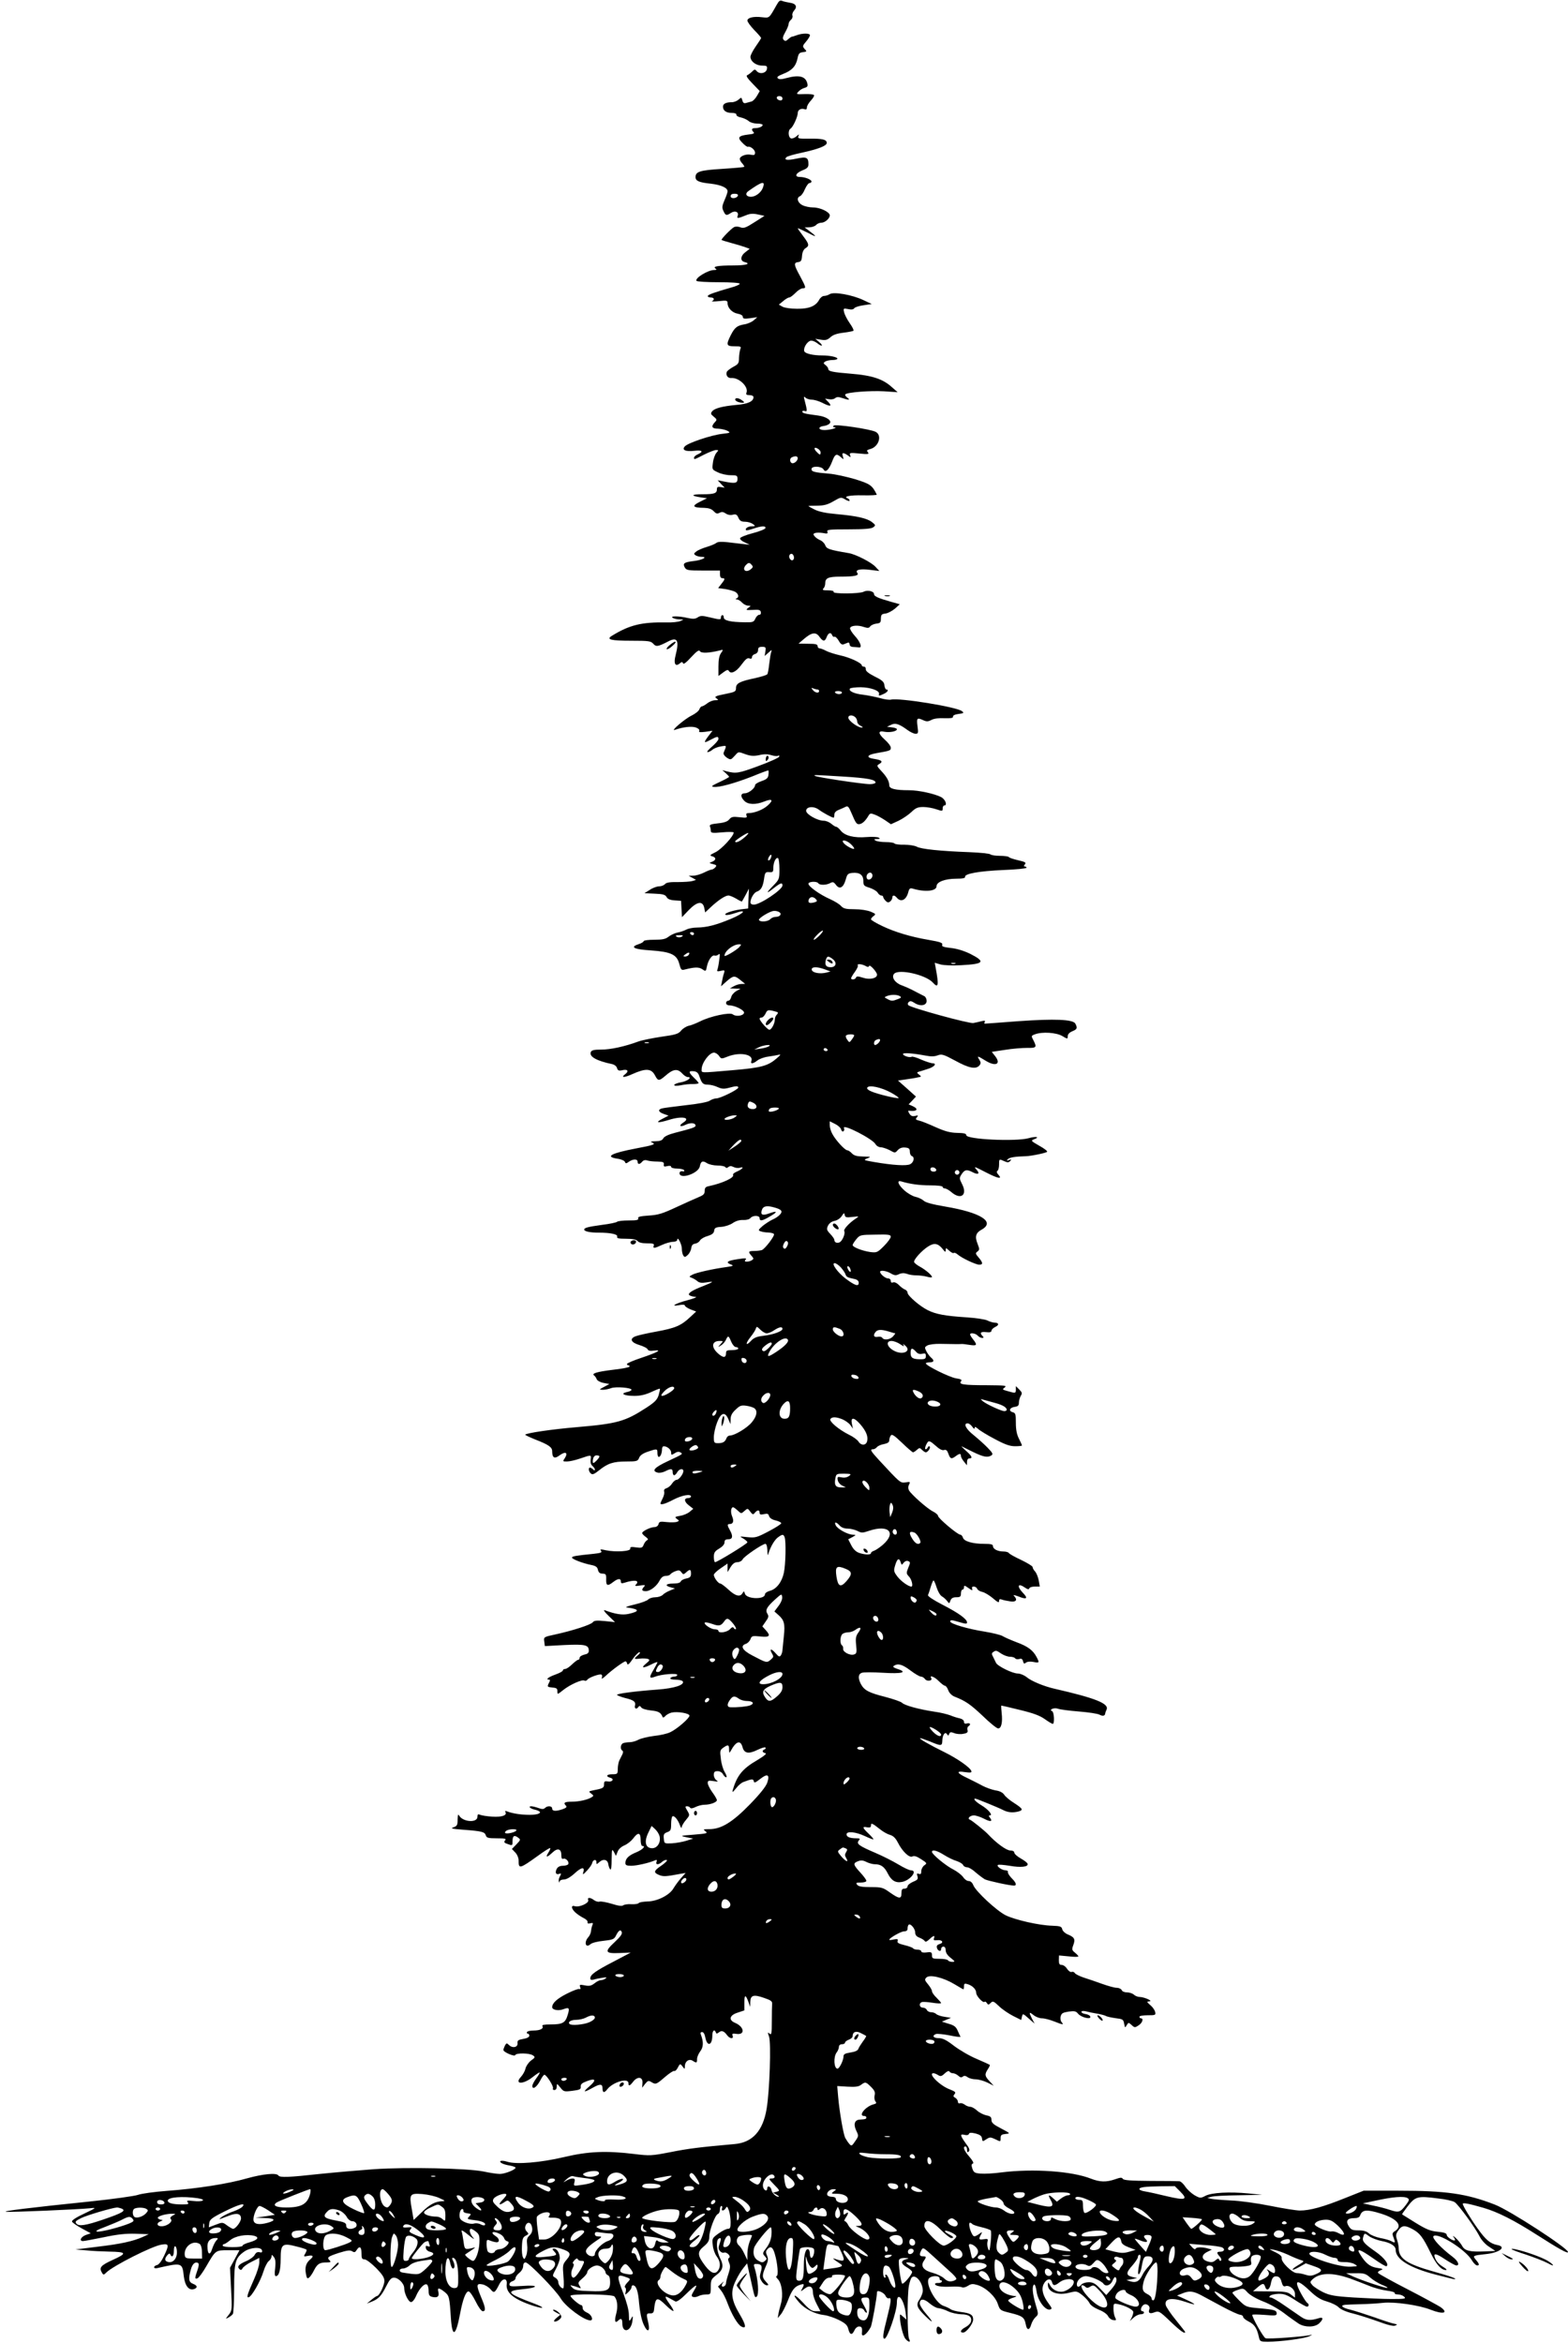 <?xml version="1.0" standalone="no"?>
<!DOCTYPE svg PUBLIC "-//W3C//DTD SVG 20010904//EN"
 "http://www.w3.org/TR/2001/REC-SVG-20010904/DTD/svg10.dtd">
<svg version="1.0" xmlns="http://www.w3.org/2000/svg"
 width="1028pt" height="1536pt" viewBox="0 0 1028 1536"
 preserveAspectRatio="xMidYMid meet">
<g transform="translate(0,1536) scale(0.1,-0.1)"
fill="#000000" stroke="none">
<path d="M5093 15330 c-52 -92 -47 -88 -97 -83 -56 7 -96 -3 -96 -22 0 -8 20
-36 45 -62 25 -25 45 -49 45 -52 0 -3 -16 -28 -35 -55 -19 -27 -35 -58 -35
-68 0 -30 36 -58 76 -58 31 0 35 -3 32 -22 -4 -28 -48 -37 -67 -14 -11 13 -15
12 -30 -3 -10 -10 -25 -21 -32 -24 -10 -3 1 -20 34 -54 l48 -50 -18 -31 c-10
-18 -26 -34 -35 -37 -10 -3 -26 -7 -37 -10 -13 -4 -20 1 -24 17 -6 21 -7 21
-25 5 -10 -9 -30 -17 -44 -17 -38 0 -58 -10 -58 -29 0 -26 21 -41 57 -41 20 0
32 -5 31 -12 -2 -6 12 -15 30 -18 18 -4 41 -15 51 -24 10 -9 34 -16 54 -16 20
0 37 -4 37 -9 0 -11 -25 -21 -51 -21 -21 0 -25 -10 -8 -27 7 -7 -3 -12 -36
-15 -64 -8 -73 -19 -38 -54 15 -16 32 -28 36 -26 17 5 47 -20 47 -38 0 -16 -5
-19 -29 -14 -31 6 -71 -10 -71 -28 0 -6 7 -20 17 -30 9 -10 14 -20 12 -22 -2
-2 -68 -8 -146 -13 -145 -9 -173 -18 -173 -54 0 -25 23 -35 100 -43 68 -8 110
-27 110 -50 0 -7 -9 -34 -20 -58 -16 -38 -18 -49 -7 -71 14 -31 20 -32 50 -12
27 17 53 5 43 -20 -7 -19 1 -18 60 6 22 9 44 10 74 3 l42 -9 -66 -42 c-56 -36
-70 -41 -92 -33 -15 6 -32 6 -42 1 -21 -12 -87 -80 -81 -84 2 -2 31 -11 64
-20 34 -9 74 -21 90 -27 l30 -11 -27 -21 c-33 -23 -37 -58 -8 -65 47 -12 13
-23 -74 -23 -102 0 -137 -7 -114 -21 9 -6 6 -9 -10 -9 -41 0 -127 -53 -116
-71 3 -5 68 -9 145 -9 83 0 139 -4 139 -10 0 -5 -26 -17 -57 -25 -109 -31
-153 -47 -153 -56 0 -5 9 -9 20 -9 22 0 27 -15 8 -24 -7 -3 13 -3 45 0 51 6
57 4 57 -13 0 -31 29 -62 65 -69 22 -4 35 -12 35 -21 0 -12 9 -14 48 -9 l47 7
-24 -21 c-13 -11 -40 -23 -60 -26 -48 -8 -64 -20 -90 -71 -32 -64 -29 -73 25
-73 40 0 45 -2 38 -17 -4 -10 -8 -36 -9 -58 0 -36 -4 -42 -38 -60 -20 -11 -39
-26 -42 -32 -8 -23 6 -43 30 -41 50 4 114 -58 99 -96 -5 -12 0 -16 20 -16 15
0 26 -6 26 -13 0 -28 -36 -45 -110 -51 -95 -9 -144 -22 -161 -42 -11 -14 -10
-19 10 -35 22 -18 23 -21 7 -37 -26 -29 -19 -42 22 -42 20 -1 48 -7 61 -14 22
-12 20 -14 -35 -20 -70 -8 -220 -58 -243 -81 -24 -24 3 -37 62 -30 51 6 62 -5
22 -23 -14 -6 -25 -16 -25 -22 0 -14 0 -14 66 20 32 16 68 30 78 30 18 0 18
-1 3 -18 -9 -10 -20 -39 -23 -64 -6 -46 -6 -46 32 -64 22 -11 59 -19 84 -19
41 0 45 -2 45 -25 0 -28 -16 -31 -90 -16 l-40 8 23 -25 23 -24 -25 4 c-21 4
-26 1 -26 -15 0 -26 -18 -32 -97 -32 -72 0 -77 -10 -10 -20 l42 -6 -48 -24
c-54 -27 -46 -38 30 -39 29 -1 48 -7 62 -22 15 -16 23 -19 39 -10 14 7 24 6
40 -5 13 -9 31 -12 46 -8 21 5 28 1 37 -20 9 -20 19 -26 44 -26 17 0 40 -7 51
-15 18 -14 18 -14 -8 -15 -25 0 -46 -15 -36 -26 3 -2 24 3 48 11 52 18 83 19
78 3 -3 -7 -40 -22 -83 -33 -43 -11 -80 -26 -83 -33 -2 -7 11 -19 30 -27 l33
-16 -45 5 c-25 3 -71 8 -102 12 -38 4 -63 3 -72 -5 -7 -6 -35 -18 -62 -26 -27
-8 -58 -21 -69 -30 -17 -13 -18 -16 -5 -25 8 -5 26 -10 39 -10 43 0 8 -20 -46
-27 -68 -8 -78 -15 -64 -42 11 -19 20 -21 121 -21 l110 0 0 -25 c0 -16 6 -25
15 -25 20 0 19 -7 -6 -38 l-21 -27 45 -6 c24 -4 54 -12 66 -18 23 -13 28 -37
9 -44 -9 -4 -7 -6 3 -6 9 -1 24 -10 34 -21 10 -11 28 -20 39 -20 21 -1 21 -1
1 -15 -18 -14 -15 -15 30 -13 40 3 50 0 53 -14 2 -11 -2 -18 -11 -18 -7 0 -19
-11 -25 -25 -10 -23 -17 -25 -69 -24 -93 1 -138 11 -138 32 0 9 -4 16 -10 15
-5 -2 -9 -9 -9 -15 2 -16 -6 -16 -76 1 -46 11 -58 11 -76 -1 -17 -11 -31 -11
-65 -4 -59 14 -119 14 -99 1 8 -5 29 -10 45 -10 30 -1 30 -1 5 -11 -13 -6 -54
-10 -90 -9 -164 3 -244 -17 -359 -88 -39 -24 -7 -32 129 -32 113 0 127 -2 143
-20 18 -21 31 -19 97 15 61 32 74 8 49 -91 -14 -53 -2 -77 27 -53 14 12 18 12
22 1 3 -9 22 6 53 40 38 41 52 50 58 39 9 -14 59 -12 128 5 26 7 26 7 10 -17
-12 -16 -17 -44 -17 -87 l0 -63 31 23 c24 18 32 20 38 9 13 -21 48 -4 78 37
34 45 42 52 60 45 7 -3 13 1 13 10 0 8 9 17 20 20 12 3 20 14 20 26 0 16 6 21
26 21 24 0 26 -3 22 -30 l-5 -30 25 22 c22 20 24 21 18 4 -4 -11 -9 -45 -13
-77 -3 -31 -9 -62 -12 -68 -4 -6 -40 -17 -80 -26 -100 -21 -126 -34 -126 -65
0 -23 -6 -26 -65 -38 -72 -14 -81 -19 -60 -32 12 -8 9 -10 -11 -10 -15 0 -38
-9 -52 -20 -14 -11 -30 -20 -35 -20 -6 0 -13 -9 -17 -19 -3 -11 -26 -29 -50
-41 -46 -22 -145 -107 -110 -94 54 19 111 25 138 15 17 -7 25 -15 21 -23 -5
-8 5 -9 40 -5 l47 7 -26 -34 c-34 -45 -32 -50 12 -26 45 24 53 25 53 6 0 -8
-19 -30 -42 -50 -24 -20 -37 -36 -29 -36 8 0 22 7 31 15 10 9 35 19 55 22 41
7 40 9 19 -41 -3 -9 5 -21 20 -32 26 -16 27 -16 51 10 28 31 22 30 75 11 32
-11 52 -12 87 -5 32 8 56 7 79 0 19 -6 39 -8 45 -4 7 4 10 2 7 -6 -2 -7 -64
-35 -138 -62 -130 -48 -145 -50 -210 -33 l-25 7 23 -20 c12 -11 22 -22 22 -24
0 -3 -28 -18 -62 -34 -52 -24 -59 -30 -39 -32 34 -5 136 23 254 69 53 22 100
39 103 39 3 0 4 -12 2 -27 -2 -23 -11 -31 -45 -43 -24 -8 -43 -20 -43 -27 0
-20 -42 -53 -67 -53 -29 0 -30 -23 -3 -50 25 -25 75 -26 130 -4 53 21 63 10
23 -26 -31 -28 -87 -50 -127 -50 -13 0 -16 -5 -12 -16 6 -15 0 -16 -45 -11
-44 5 -54 3 -68 -14 -11 -14 -33 -22 -74 -26 -45 -5 -57 -9 -53 -20 4 -8 6
-22 6 -30 0 -13 11 -15 75 -9 41 4 75 3 75 -1 0 -24 -80 -110 -119 -129 -37
-18 -41 -22 -22 -27 27 -7 27 -25 -1 -36 -21 -8 -21 -8 6 -15 23 -6 26 -9 16
-21 -7 -8 -18 -15 -24 -15 -7 0 -29 -9 -51 -20 -22 -11 -53 -20 -70 -20 l-30
-1 24 -13 24 -14 -23 -7 c-13 -4 -56 -7 -96 -7 -52 1 -76 -3 -84 -13 -7 -8
-24 -15 -39 -15 -14 0 -42 -10 -61 -23 l-35 -22 67 -3 c54 -2 70 -7 78 -22 7
-13 23 -20 53 -22 l42 -3 3 -54 3 -53 44 46 c55 57 92 63 102 15 l6 -30 36 34
c49 46 96 77 116 77 10 0 33 -10 52 -21 19 -12 36 -20 37 -18 2 2 13 22 25 44
l21 40 -3 -65 -2 -65 -50 -6 c-58 -8 -116 -29 -97 -36 7 -3 33 2 59 11 84 29
65 1 -25 -37 -99 -41 -157 -56 -222 -57 -25 0 -56 -6 -70 -13 -14 -8 -41 -17
-59 -20 -18 -4 -44 -16 -58 -27 -20 -16 -41 -20 -94 -20 -38 0 -69 -4 -69 -9
0 -5 -16 -15 -36 -21 -56 -19 -27 -33 84 -40 130 -9 169 -27 185 -87 11 -41
14 -44 37 -38 64 16 91 17 114 2 23 -16 24 -15 30 16 8 42 34 80 51 73 7 -2
18 1 25 7 10 10 11 2 5 -37 -3 -27 -9 -55 -12 -63 -4 -11 1 -12 22 -7 26 6 28
5 21 -17 -5 -13 -10 -37 -13 -54 l-6 -30 37 33 c44 38 52 39 91 7 l30 -24 -25
-1 c-14 0 -36 -7 -50 -15 l-25 -14 35 -1 35 -1 -27 -15 c-15 -8 -31 -26 -34
-39 -3 -14 -12 -25 -20 -25 -8 0 -14 -7 -14 -15 0 -8 9 -15 20 -15 38 0 101
-32 98 -49 -4 -20 -54 -27 -74 -10 -19 15 -147 -12 -214 -46 -25 -12 -58 -26
-75 -29 -16 -4 -39 -18 -50 -32 -17 -21 -36 -27 -130 -40 -60 -9 -128 -23
-150 -31 -89 -33 -182 -53 -242 -53 -50 0 -65 -4 -70 -17 -11 -29 38 -57 139
-78 15 -3 30 -14 33 -26 5 -16 12 -19 31 -15 38 10 50 -4 23 -25 -32 -24 -7
-24 46 0 89 40 126 38 150 -10 19 -36 26 -36 68 0 49 43 77 48 107 17 13 -15
30 -26 38 -26 33 0 1 -26 -41 -34 -26 -4 -47 -13 -47 -18 0 -6 16 -7 43 -2 23
5 59 9 80 8 20 0 37 3 37 6 0 4 -13 19 -30 35 -37 36 -38 47 -2 43 20 -2 30
-11 37 -33 16 -47 24 -55 57 -55 16 0 45 -7 63 -16 27 -12 41 -13 72 -5 47 13
63 14 63 2 0 -13 -118 -71 -144 -71 -12 0 -31 -7 -43 -15 -13 -9 -75 -21 -160
-30 -76 -9 -146 -18 -155 -21 -27 -8 -21 -24 14 -36 l31 -11 -37 -19 c-55 -28
-37 -32 39 -9 85 27 147 16 95 -17 -33 -21 -22 -33 14 -15 34 16 66 13 66 -6
0 -10 -23 -18 -133 -46 -43 -11 -71 -24 -78 -36 -7 -14 -21 -19 -52 -20 -30 0
-36 -3 -23 -8 29 -11 13 -17 -104 -39 -163 -31 -206 -54 -124 -67 25 -3 48
-13 51 -21 4 -12 8 -12 26 1 28 19 57 19 57 0 0 -19 14 -19 30 0 8 10 20 13
34 8 12 -4 41 -7 66 -7 37 -1 44 -4 42 -19 -2 -14 2 -16 22 -11 16 4 26 2 26
-5 0 -6 17 -11 39 -11 22 0 43 -5 46 -11 4 -6 0 -9 -11 -7 -12 2 -19 -3 -19
-12 0 -44 125 -2 133 45 6 33 19 39 46 21 14 -9 45 -16 70 -16 25 0 48 -5 51
-10 5 -8 11 -7 20 0 10 8 19 8 35 0 11 -6 30 -8 42 -4 31 9 14 -11 -22 -26
-16 -7 -27 -16 -24 -21 11 -18 -69 -55 -158 -74 -22 -4 -28 -11 -28 -31 0 -20
-8 -28 -37 -40 -21 -9 -87 -38 -147 -66 -92 -43 -120 -52 -183 -56 -57 -4 -73
-8 -69 -18 4 -11 -9 -14 -62 -14 -38 0 -72 -4 -77 -9 -6 -5 -49 -14 -98 -20
-94 -13 -117 -19 -117 -31 0 -12 39 -20 95 -20 80 0 127 -11 121 -26 -4 -11 9
-14 58 -14 44 0 67 -5 76 -15 8 -10 30 -15 62 -15 40 0 49 -3 44 -15 -7 -20 3
-19 55 5 24 11 56 20 72 20 15 0 27 6 27 13 1 27 30 -29 30 -57 0 -17 4 -38
10 -46 7 -12 12 -12 29 4 11 10 21 30 23 45 2 18 10 27 26 29 12 2 26 11 31
21 6 10 28 23 50 29 29 9 41 18 43 35 2 18 10 23 47 25 25 2 58 13 75 25 19
13 43 21 67 20 22 -1 42 4 49 13 16 19 60 18 60 -1 0 -21 17 -19 67 11 54 31
51 40 -5 20 -44 -16 -58 -9 -47 23 7 24 30 30 75 18 54 -14 64 -26 43 -49 -10
-11 -31 -25 -48 -32 -16 -7 -45 -26 -64 -41 -30 -26 -32 -30 -15 -36 11 -4 33
-8 51 -8 17 -1 34 -5 37 -10 7 -11 -58 -96 -79 -105 -9 -3 -32 -6 -51 -6 -38
0 -41 -5 -17 -32 15 -17 15 -20 3 -28 -8 -6 -23 -10 -34 -10 -14 0 -16 3 -8
13 9 11 -1 11 -53 3 -68 -10 -81 -21 -42 -35 18 -7 14 -10 -28 -16 -95 -13
-200 -37 -225 -50 -24 -13 -24 -14 -5 -21 11 -4 28 -14 37 -22 13 -11 29 -13
60 -8 53 9 48 4 -22 -24 -78 -30 -106 -50 -89 -61 8 -5 25 -9 39 -10 14 0 -9
-10 -50 -21 -81 -21 -122 -45 -57 -33 23 5 37 3 37 -3 0 -5 17 -17 37 -25 l37
-14 -40 -37 c-58 -55 -98 -72 -219 -94 -61 -11 -123 -25 -138 -31 -42 -16 -31
-41 26 -58 26 -8 50 -20 53 -28 4 -9 17 -12 42 -8 57 7 22 -12 -85 -48 -51
-17 -93 -35 -93 -40 0 -5 5 -9 11 -9 5 0 8 -4 5 -9 -3 -4 -52 -14 -109 -20
-105 -13 -142 -24 -121 -38 6 -5 13 -15 16 -24 4 -9 23 -20 45 -24 l38 -7 -35
-19 c-34 -18 -34 -18 -8 -19 15 0 39 5 55 11 30 11 133 3 133 -11 0 -5 -14
-12 -31 -15 -46 -10 -17 -25 51 -25 38 0 72 8 109 25 30 14 55 24 57 22 2 -2
-2 -20 -8 -42 -10 -31 -25 -46 -80 -82 -140 -91 -190 -105 -458 -128 -164 -14
-326 -38 -337 -49 -2 -2 27 -16 64 -31 90 -35 113 -51 113 -78 0 -43 15 -52
48 -27 38 28 58 19 36 -16 -16 -24 -16 -24 13 -24 17 0 56 9 88 20 73 25 72
25 67 -8 -2 -18 2 -33 12 -41 9 -8 16 -18 16 -24 0 -7 -4 -7 -12 1 -7 7 -16
12 -20 12 -13 0 -9 -27 6 -39 10 -9 22 -4 52 20 58 47 95 59 179 59 70 0 76 2
85 24 6 16 24 29 56 40 62 21 64 21 64 -9 0 -14 4 -25 9 -25 11 0 21 25 21 51
0 10 5 19 11 19 23 0 49 -22 49 -41 0 -18 2 -18 23 -5 14 10 27 12 37 6 19
-11 20 -10 -82 -58 -88 -41 -109 -64 -66 -75 11 -3 34 1 49 9 38 19 49 18 49
-6 0 -11 4 -20 10 -20 5 0 14 9 20 20 12 22 40 27 40 7 0 -19 -29 -57 -44 -57
-8 0 -21 -11 -30 -24 -8 -14 -25 -27 -36 -31 -14 -4 -19 -12 -16 -22 3 -8 -1
-27 -9 -43 -8 -16 -15 -31 -15 -35 0 -12 32 -3 85 25 56 29 115 40 115 20 0
-5 -9 -10 -20 -10 -28 0 -25 -25 8 -49 l27 -21 -24 -20 c-13 -11 -41 -23 -62
-26 -35 -6 -37 -8 -22 -20 17 -12 17 -13 0 -20 -10 -3 -40 -4 -67 -1 -42 5
-49 3 -53 -14 -3 -11 -14 -19 -27 -19 -25 0 -80 -27 -80 -39 0 -5 10 -16 23
-25 16 -12 18 -18 9 -22 -7 -4 -17 -16 -22 -29 -8 -21 -14 -23 -50 -18 -32 5
-40 3 -38 -8 4 -18 -95 -24 -159 -11 -35 8 -42 7 -33 -3 9 -11 -1 -15 -47 -20
-119 -12 -143 -16 -143 -25 0 -10 70 -37 125 -48 30 -6 41 -13 45 -32 4 -18
13 -25 30 -25 22 -1 25 -5 24 -38 -1 -42 9 -46 46 -17 31 24 50 25 50 4 0 -12
5 -15 23 -9 68 22 104 16 75 -13 -8 -8 -2 -10 28 -5 32 5 37 3 26 -8 -18 -20
-15 -29 12 -29 29 0 72 33 91 71 11 20 23 29 40 29 13 0 27 5 30 11 4 5 19 15
33 20 21 8 29 7 39 -7 12 -16 14 -16 31 -1 25 23 32 21 32 -8 0 -20 -6 -27
-31 -32 -17 -3 -33 -12 -36 -19 -3 -9 -21 -14 -49 -14 -49 0 -59 -14 -16 -25
l27 -7 -33 -14 c-18 -7 -40 -20 -48 -29 -9 -8 -30 -15 -48 -15 -19 0 -39 -7
-46 -14 -6 -8 -46 -23 -88 -33 -48 -11 -68 -19 -52 -20 83 -11 87 -25 11 -42
-41 -9 -87 -2 -156 24 -12 4 -2 -11 24 -36 l43 -42 -67 7 c-53 5 -70 4 -79 -8
-12 -16 -132 -55 -247 -80 -75 -16 -75 -17 -71 -46 l4 -30 129 7 c136 6 159 1
159 -38 0 -14 -9 -21 -30 -25 -16 -4 -30 -13 -30 -20 0 -8 -4 -14 -10 -14 -5
0 -23 -14 -40 -30 -17 -17 -37 -30 -45 -30 -8 0 -15 -4 -15 -10 0 -5 -22 -17
-50 -27 -45 -16 -66 -33 -40 -33 7 0 7 -6 0 -19 -14 -28 -14 -29 23 -33 26 -2
32 -7 31 -25 0 -21 1 -21 37 8 46 37 126 72 140 63 6 -4 15 -1 19 5 9 15 82
41 93 34 5 -3 6 -12 2 -22 -3 -9 9 -2 27 15 38 36 117 94 129 94 4 0 9 -7 11
-16 2 -11 14 -1 35 30 18 25 38 46 45 46 7 -1 3 -9 -9 -19 -30 -25 -29 -28 12
-23 19 2 43 1 52 -2 15 -6 13 -10 -12 -31 -37 -30 -18 -32 35 -5 22 11 40 18
40 14 0 -3 -12 -26 -26 -50 -30 -50 -28 -59 9 -45 43 17 147 25 147 12 0 -6
-9 -11 -19 -11 -11 0 -23 -4 -26 -10 -4 -6 10 -10 34 -10 22 0 43 -5 47 -11
14 -23 -54 -46 -166 -54 -148 -11 -270 -27 -265 -35 3 -4 26 -13 52 -20 59
-14 72 -25 66 -50 -6 -21 11 -27 23 -8 5 8 10 7 18 -4 6 -9 34 -17 65 -20 48
-5 63 -13 75 -43 2 -5 10 -3 17 6 8 9 26 19 41 23 38 9 118 -4 118 -20 0 -17
-82 -88 -125 -108 -19 -10 -68 -21 -108 -25 -39 -5 -85 -16 -102 -25 -16 -9
-42 -16 -57 -16 -14 0 -33 -3 -42 -6 -18 -7 -22 -39 -6 -49 6 -4 6 -13 0 -25
-6 -11 -14 -29 -20 -40 -5 -11 -10 -36 -10 -55 0 -33 -2 -35 -35 -35 -38 0
-47 -14 -14 -23 29 -8 13 -30 -17 -24 -20 3 -24 0 -24 -19 0 -23 -6 -27 -69
-39 -33 -7 -34 -8 -15 -22 16 -12 17 -15 4 -23 -26 -17 -83 -30 -132 -30 -48
0 -57 -7 -37 -27 7 -7 1 -14 -22 -22 -44 -15 -69 -14 -69 4 0 18 -31 20 -47 4
-9 -9 -20 -9 -44 0 -17 6 -38 11 -46 11 -24 0 -5 -17 27 -23 16 -4 30 -11 30
-16 0 -25 -145 -22 -214 5 -13 5 -17 4 -13 -3 14 -22 -22 -35 -85 -31 -35 2
-71 8 -80 12 -14 6 -18 4 -18 -13 0 -41 -95 -35 -120 8 -7 12 -9 5 -10 -26 0
-36 -3 -42 -27 -51 -23 -7 -10 -10 67 -16 121 -9 138 -14 145 -37 5 -16 16
-19 72 -19 55 0 64 -2 54 -14 -9 -11 -6 -16 19 -24 29 -11 30 -10 30 18 0 36
11 44 36 25 18 -13 18 -15 -10 -44 l-30 -31 22 -23 c13 -13 22 -36 22 -53 0
-56 6 -55 126 31 42 31 79 54 81 51 3 -2 -3 -16 -12 -30 -22 -34 -9 -33 26 0
34 33 59 26 59 -15 0 -21 4 -29 13 -25 17 6 41 -21 32 -36 -3 -5 -19 -10 -35
-10 -19 0 -33 -7 -40 -20 -13 -25 -5 -41 16 -33 14 5 15 3 5 -16 -7 -12 -10
-27 -7 -34 3 -9 5 -9 5 1 1 6 13 12 27 12 17 0 42 14 71 40 45 42 69 45 57 7
-6 -18 -1 -16 24 11 17 18 32 40 34 49 4 23 28 29 28 7 0 -16 1 -16 19 0 26
24 55 17 59 -14 2 -14 8 -29 13 -34 5 -6 9 19 9 65 1 69 2 72 15 49 l13 -25
11 27 c6 17 24 33 45 42 19 8 44 28 57 45 32 43 49 40 49 -9 0 -22 5 -40 10
-40 26 0 5 -23 -37 -41 -52 -21 -73 -42 -73 -71 0 -14 8 -18 38 -18 35 0 115
18 155 35 13 6 16 4 11 -9 -8 -21 14 -21 37 0 10 9 23 14 30 12 7 -2 -7 -17
-31 -34 -55 -37 -58 -48 -20 -64 29 -12 44 -11 140 7 l35 6 -32 -36 c-17 -19
-39 -50 -49 -67 -26 -43 -105 -83 -169 -84 -27 -1 -53 -5 -57 -10 -4 -6 -25
-9 -48 -8 -23 2 -47 -2 -54 -7 -8 -7 -32 -4 -76 10 -34 10 -70 17 -80 14 -9
-3 -25 2 -36 10 -25 19 -45 19 -38 0 8 -19 -58 -49 -87 -40 -27 9 -25 -16 4
-42 12 -11 36 -27 52 -35 17 -8 29 -20 27 -27 -2 -9 4 -12 18 -8 17 4 20 2 14
-11 -4 -9 -8 -27 -9 -39 -1 -13 -9 -31 -18 -41 -30 -33 -18 -75 14 -46 10 9
46 18 85 22 58 6 70 11 80 30 19 39 32 48 40 28 5 -13 -8 -30 -46 -66 -69 -64
-64 -76 31 -72 l74 3 -112 -59 c-120 -62 -153 -86 -153 -110 0 -10 6 -12 23
-8 12 4 38 9 57 12 27 4 31 3 20 -5 -8 -6 -22 -11 -31 -11 -9 0 -28 -9 -42
-21 -21 -16 -34 -19 -63 -13 -33 6 -36 5 -31 -10 5 -12 3 -16 -5 -14 -7 3 -43
-11 -81 -30 -65 -33 -97 -62 -97 -89 0 -18 41 -26 74 -13 38 14 42 8 27 -40
-15 -50 -34 -60 -111 -60 -42 0 -59 -3 -54 -11 10 -16 -15 -29 -58 -29 -20 0
-40 -4 -43 -10 -3 -5 -1 -10 4 -10 6 0 11 -6 11 -14 0 -9 -15 -17 -40 -21 -33
-6 -39 -10 -37 -28 3 -27 -33 -35 -56 -12 -15 14 -17 14 -27 -4 -5 -11 -10
-24 -10 -28 0 -15 74 -46 78 -34 5 15 94 14 116 -2 16 -11 15 -14 -13 -34 -16
-12 -32 -36 -36 -52 -3 -16 -17 -41 -30 -55 -45 -49 14 -51 76 -2 24 19 45 33
47 31 2 -2 -8 -19 -22 -38 -14 -19 -26 -41 -26 -50 0 -28 29 -8 51 34 11 22
23 39 28 39 14 0 63 -78 56 -89 -3 -6 1 -11 9 -11 10 0 16 9 16 23 0 21 1 21
23 -6 22 -28 25 -29 80 -22 49 6 56 10 54 27 -1 16 8 24 40 36 58 22 65 8 18
-33 -48 -41 -40 -44 21 -10 48 27 64 26 64 -4 0 -30 12 -32 32 -5 38 47 138
76 138 39 0 -22 9 -19 32 11 29 36 64 30 60 -11 l-2 -30 19 25 c18 22 23 23
40 13 30 -18 32 -18 90 32 29 25 57 43 61 40 5 -3 14 5 21 17 17 33 18 33 34
12 14 -19 14 -19 15 2 0 32 27 51 51 36 26 -17 29 -15 29 12 0 13 10 35 21 50
21 27 22 62 4 109 -5 11 -2 17 8 17 9 0 17 -13 21 -35 12 -63 46 -54 46 13 0
31 14 44 23 20 3 -10 7 -10 20 0 18 15 34 9 55 -20 17 -23 44 -24 35 -2 -5 14
-1 16 26 12 58 -8 50 47 -9 72 -46 19 -38 51 18 68 l42 14 0 51 c0 54 8 55 27
4 l11 -32 1 33 c1 44 22 50 90 26 45 -15 55 -23 53 -39 -1 -11 -2 -62 -2 -114
0 -82 -2 -92 -15 -81 -13 11 -13 8 -3 -20 14 -43 4 -353 -16 -473 -24 -145
-93 -221 -209 -231 -226 -20 -307 -30 -421 -53 -125 -24 -134 -25 -240 -12
-181 22 -300 17 -456 -20 -156 -37 -316 -50 -374 -31 -38 12 -62 6 -36 -10 8
-5 32 -12 52 -15 21 -4 38 -10 38 -14 0 -13 -70 -41 -103 -41 -18 0 -66 7
-107 16 -104 21 -498 30 -720 15 -96 -7 -256 -21 -354 -31 -201 -22 -262 -25
-271 -10 -12 19 -102 10 -206 -19 -126 -36 -324 -67 -525 -82 -82 -6 -167 -18
-189 -26 -22 -8 -166 -28 -320 -44 -389 -40 -574 -63 -545 -67 25 -4 467 15
550 23 44 5 44 4 -38 -35 -52 -24 -82 -44 -80 -52 2 -7 31 -27 64 -45 l59 -32
-32 -11 c-33 -12 -46 -40 -19 -40 7 0 68 11 136 25 89 19 146 25 209 23 l86
-3 -39 -18 c-63 -28 -143 -46 -296 -64 l-145 -18 70 -6 c39 -4 106 -7 150 -8
116 -2 120 -11 25 -54 -81 -37 -93 -51 -70 -87 8 -13 11 -12 27 4 43 43 305
176 364 183 47 7 49 -1 14 -75 -15 -32 -33 -56 -45 -59 -28 -7 -25 -27 2 -20
162 37 163 36 173 -54 8 -64 34 -96 69 -83 23 9 20 23 -9 34 -28 11 -31 32
-14 93 10 38 29 54 48 43 6 -4 5 -21 -5 -48 -18 -51 -18 -59 1 -52 9 4 34 38
57 78 62 107 60 106 145 106 l73 0 -31 -58 -31 -57 7 -140 c7 -135 6 -141 -16
-169 -22 -28 -22 -28 -1 -17 11 6 25 17 29 24 4 6 8 82 8 167 0 172 7 199 66
241 40 28 112 33 117 7 2 -12 -2 -15 -17 -11 -13 3 -23 -2 -31 -17 -6 -12 -31
-31 -55 -41 -51 -22 -62 -36 -46 -52 9 -9 15 -8 22 6 6 9 32 29 60 42 l49 25
0 -31 c0 -17 -15 -66 -34 -108 -45 -101 -52 -125 -35 -119 21 7 77 106 96 168
9 30 25 61 35 69 10 7 18 21 18 30 1 13 3 13 15 -3 11 -14 13 -34 9 -73 -5
-36 -3 -53 4 -53 21 0 32 39 32 114 0 96 11 105 102 81 34 -8 64 -18 67 -21 3
-3 -1 -14 -8 -26 -12 -20 -11 -21 18 -15 34 7 40 -3 15 -23 -27 -23 -36 -50
-29 -91 6 -34 9 -38 22 -28 8 7 23 29 33 50 21 40 36 49 83 49 24 0 28 3 19
12 -21 21 -14 26 58 50 55 17 75 20 89 11 14 -9 20 -7 29 8 19 30 32 22 32
-21 0 -33 3 -40 20 -40 11 0 44 -25 75 -56 42 -43 55 -63 55 -86 0 -29 -34
-98 -48 -98 -4 0 -20 -11 -37 -25 l-30 -25 30 12 c46 18 65 38 96 100 23 46
34 58 52 58 29 0 67 -39 67 -68 0 -36 28 -92 45 -92 9 0 24 18 34 43 21 47 54
82 70 72 6 -3 11 -22 11 -40 0 -28 4 -36 24 -41 34 -8 47 3 40 32 -8 30 3 30
40 1 31 -25 33 -32 42 -172 9 -131 32 -120 60 27 18 97 38 148 56 148 8 0 28
-29 46 -65 18 -37 38 -65 47 -65 21 0 19 22 -10 90 -34 82 -33 94 8 86 17 -3
41 -18 53 -32 23 -28 28 -25 58 34 22 42 53 41 48 -1 -7 -56 48 -100 176 -142
73 -23 77 -12 5 15 -177 66 -192 83 -81 94 110 10 115 30 6 22 -77 -5 -88 -4
-88 10 0 9 9 18 20 21 11 3 20 12 20 20 0 8 11 24 25 35 14 11 25 30 25 44 0
15 6 24 16 24 21 0 198 -182 230 -236 32 -54 153 -144 194 -144 23 0 9 38 -20
50 -18 8 -30 20 -30 31 0 11 -4 19 -9 19 -13 0 -71 50 -71 61 0 15 276 11 288
-4 20 -23 24 -68 12 -113 -13 -47 -8 -66 12 -46 19 19 28 14 28 -17 0 -68 56
-56 66 14 5 37 4 38 -8 17 -13 -22 -14 -20 -15 25 0 30 -15 84 -37 142 -43
110 -42 125 6 109 45 -15 45 -15 19 -42 -13 -14 -18 -27 -13 -30 6 -3 8 -16 4
-29 -5 -22 -5 -22 16 -3 12 11 22 25 22 33 0 7 4 13 9 13 22 0 35 -37 41 -119
5 -54 16 -107 29 -136 25 -58 45 -51 31 10 -14 57 -13 62 13 61 16 -1 23 5 25
24 9 84 19 87 79 28 23 -23 45 -39 48 -36 3 2 -9 24 -26 47 -34 48 -34 56 1
36 14 -8 31 -17 38 -21 9 -4 35 14 71 50 65 64 82 71 51 21 -18 -30 -19 -36
-7 -41 9 -3 24 -1 36 5 11 6 33 11 50 11 30 0 31 1 31 49 0 45 3 52 35 77 46
34 52 62 26 112 -22 44 -28 116 -10 127 17 11 19 1 7 -32 -9 -25 -9 -35 2 -48
7 -9 19 -14 26 -11 18 7 49 -24 34 -34 -8 -5 -8 -13 0 -32 9 -20 8 -35 -4 -72
-9 -26 -16 -53 -16 -61 0 -16 -18 -30 -27 -21 -3 3 0 14 7 23 8 11 4 9 -9 -4
l-24 -21 21 -27 c12 -15 31 -52 42 -83 28 -75 66 -139 90 -152 35 -19 32 9
-11 81 -56 94 -62 148 -24 222 14 30 37 67 50 82 l23 29 22 -99 c28 -127 28
-127 40 -120 18 11 11 115 -14 193 -6 17 -4 22 11 22 36 0 43 -13 31 -52 -9
-31 -8 -41 6 -62 9 -15 24 -26 33 -26 14 0 13 4 -5 23 -27 29 -27 42 -2 100
17 37 18 50 9 71 -9 20 -9 29 1 41 21 25 36 17 49 -27 19 -62 26 -148 12 -148
-6 0 -2 -9 8 -19 27 -27 37 -105 21 -161 -7 -25 -15 -56 -17 -70 l-4 -25 19
23 c11 12 32 53 47 91 27 71 45 94 83 105 25 8 27 4 11 -26 -12 -21 -11 -21
16 0 33 26 55 15 55 -28 0 -15 11 -48 25 -74 l24 -46 -31 0 c-26 0 -42 11 -85
58 -55 59 -76 59 -23 -1 37 -42 101 -75 162 -82 25 -3 70 -18 99 -33 43 -22
55 -34 61 -60 10 -38 24 -41 40 -7 6 14 19 25 30 25 18 0 22 -9 19 -42 -4 -35
32 -11 58 39 8 16 41 198 41 229 0 16 46 -4 55 -24 5 -12 16 -20 22 -17 19 7
16 -20 -12 -131 -27 -105 -30 -134 -16 -134 19 0 81 179 81 236 0 77 45 27 57
-63 l6 -48 -22 19 c-21 19 -21 19 -21 -1 0 -44 21 -128 37 -145 21 -24 36 -23
23 1 -12 23 -13 287 -1 349 5 24 13 48 18 53 25 25 73 -33 73 -86 0 -15 -10
-40 -21 -57 -26 -36 -19 -55 42 -114 51 -49 50 -38 -1 21 -22 25 -40 55 -40
66 0 33 28 33 65 0 20 -17 46 -31 58 -31 12 -1 40 -9 62 -20 22 -11 61 -19 86
-20 52 0 74 -18 64 -50 -3 -11 -20 -27 -36 -35 -31 -16 -39 -35 -15 -35 21 0
66 58 66 85 0 31 -16 42 -80 50 -30 4 -61 12 -69 19 -8 6 -28 15 -45 21 -52
17 -122 148 -96 180 17 20 70 20 70 0 0 -8 3 -14 8 -12 4 1 7 -2 7 -8 0 -5
-10 -10 -22 -10 -13 1 -23 -2 -23 -6 0 -14 41 -21 103 -18 34 2 67 0 74 -4 7
-4 24 0 38 9 22 14 32 15 63 6 56 -17 118 -75 134 -125 14 -41 16 -42 81 -58
81 -20 93 -29 102 -75 7 -41 25 -41 36 0 5 16 17 37 28 47 20 18 20 19 0 86
-21 74 -24 119 -9 128 5 3 12 -17 16 -46 8 -59 56 -124 87 -118 16 4 15 8 -7
38 -39 52 -50 95 -34 128 17 35 47 43 55 14 7 -26 18 -26 50 -1 34 26 93 27
93 2 0 -22 -25 -47 -60 -60 -34 -13 -77 4 -95 37 -13 23 -14 24 -15 5 -1 -48
64 -73 139 -53 48 12 51 12 86 -15 20 -16 41 -39 47 -51 6 -15 31 -32 62 -45
31 -12 55 -30 61 -43 6 -12 20 -23 33 -25 21 -3 22 -1 13 17 -6 11 -11 36 -11
57 0 35 1 36 28 31 50 -10 102 -37 102 -53 0 -8 -5 -25 -11 -37 l-12 -22 25
23 c13 12 34 22 46 22 12 0 22 5 22 10 0 6 -4 10 -10 10 -15 0 -12 26 5 40 19
16 49 -5 40 -28 -9 -24 4 -31 34 -19 28 10 33 8 105 -61 65 -62 96 -84 96 -68
0 2 -27 36 -60 77 -34 41 -63 85 -67 98 -11 45 39 53 130 22 32 -11 57 -18 57
-15 0 3 -25 17 -56 31 l-57 26 33 13 c45 19 70 17 121 -9 24 -13 88 -47 141
-76 54 -29 106 -53 118 -54 11 -1 20 -7 20 -14 0 -7 17 -21 39 -32 37 -19 52
-43 65 -103 6 -26 10 -28 57 -28 84 0 241 21 273 36 17 8 22 12 11 9 -35 -11
-281 -29 -298 -22 -14 5 -87 134 -87 153 0 4 36 3 80 0 68 -6 80 -5 80 8 0 22
-11 26 -110 35 -90 8 -92 9 -136 52 -24 24 -44 46 -44 50 0 4 16 13 36 19 34
12 38 11 63 -17 16 -17 57 -41 100 -58 41 -15 103 -50 140 -78 36 -28 80 -58
96 -69 41 -25 105 -24 133 2 29 27 29 44 0 35 -57 -18 -83 -16 -118 8 -19 13
-68 47 -109 75 -41 29 -81 52 -90 52 -11 0 -12 3 -3 12 6 6 31 11 54 12 36 1
56 -7 109 -41 36 -24 71 -43 77 -43 14 0 16 16 3 24 -12 8 -57 85 -65 114 -12
38 18 26 80 -33 44 -42 71 -59 113 -71 31 -9 66 -26 78 -39 13 -13 48 -29 90
-39 37 -9 112 -33 165 -52 64 -24 104 -34 115 -28 16 6 15 8 -6 12 -14 2 -72
21 -130 42 -58 20 -130 43 -158 50 -52 12 -70 28 -35 32 9 1 55 3 102 4 47 1
113 5 148 9 75 8 236 -15 311 -45 84 -33 121 -22 64 18 -16 10 -112 63 -215
116 -103 53 -190 101 -193 107 -4 5 4 13 17 18 19 7 16 9 -23 15 -47 7 -76 30
-112 89 -28 43 0 34 88 -28 42 -30 81 -53 85 -50 19 12 -15 56 -74 97 -73 51
-87 67 -79 93 8 29 9 29 40 6 15 -11 52 -25 82 -31 56 -10 91 -32 91 -57 0
-62 90 -118 262 -163 62 -16 118 -30 123 -30 25 1 -31 21 -136 50 -174 49
-229 85 -229 154 0 13 -5 37 -11 55 -9 26 -8 36 6 57 24 37 43 40 92 14 51
-27 70 -51 123 -159 38 -77 69 -111 100 -111 8 0 2 8 -15 18 -33 21 -49 38
-58 64 -11 31 8 28 69 -13 32 -21 65 -39 72 -39 24 0 11 30 -25 57 -76 57
-137 123 -125 135 27 27 209 -87 251 -157 11 -19 27 -35 36 -35 17 0 13 12
-13 42 -18 21 -12 24 66 32 93 9 143 48 78 60 -46 9 -76 34 -129 109 -48 67
-97 149 -97 161 0 9 41 1 135 -26 93 -27 199 -80 352 -178 139 -89 203 -125
203 -112 0 25 -383 274 -480 311 -185 72 -319 91 -632 91 l-228 0 -126 -50
c-139 -56 -226 -80 -292 -80 -23 0 -111 14 -195 31 -85 17 -198 33 -257 35
-58 3 -116 8 -130 11 l-25 6 25 7 c14 5 95 9 180 10 l155 3 -90 9 c-122 12
-242 6 -283 -16 -31 -16 -34 -16 -70 4 -20 12 -47 36 -60 55 -12 19 -30 36
-40 37 -9 1 -95 2 -190 2 -128 1 -175 4 -181 14 -6 10 -16 9 -50 -3 -58 -20
-100 -19 -159 4 -124 49 -378 67 -586 41 -50 -7 -111 -10 -136 -8 -39 3 -46 7
-55 32 -7 22 -7 30 3 34 8 2 0 18 -23 45 -35 40 -45 67 -25 67 6 0 10 -10 10
-22 0 -16 3 -19 11 -11 9 9 4 23 -20 54 -37 52 -39 63 -7 55 15 -4 26 -1 28 6
3 9 15 10 44 3 29 -8 40 -16 42 -32 3 -22 4 -22 28 -6 23 15 28 15 60 0 34
-17 34 -17 34 8 0 20 6 24 33 27 32 3 31 4 -30 36 -50 26 -63 37 -63 56 0 19
-7 25 -34 30 -18 4 -46 18 -60 31 -15 14 -35 25 -45 25 -9 0 -26 6 -36 14 -11
8 -25 12 -32 9 -7 -3 -13 2 -13 10 0 9 -8 20 -17 26 -14 7 -15 12 -5 24 10 12
5 17 -31 31 -65 24 -147 106 -107 106 6 0 19 -5 30 -12 16 -10 23 -9 44 11 15
14 26 19 31 12 3 -6 13 -11 22 -11 9 0 25 -7 35 -16 13 -12 21 -14 30 -6 9 7
19 6 32 -4 11 -8 35 -14 53 -14 19 0 53 -10 76 -21 l42 -21 -27 29 c-32 34
-34 45 -12 79 9 13 15 26 13 29 -3 2 -41 20 -86 39 -46 19 -112 58 -148 85
-50 39 -75 51 -101 51 -35 0 -46 16 -18 27 8 3 49 -1 90 -9 41 -9 73 -12 71
-9 -2 3 -10 21 -18 39 -11 26 -23 36 -59 46 l-45 14 30 13 30 12 -43 7 c-23 3
-48 12 -54 18 -7 7 -22 12 -34 12 -12 0 -24 7 -28 15 -3 8 -15 15 -26 15 -22
0 -28 28 -7 36 8 3 39 1 70 -4 31 -5 57 -6 57 -2 0 3 -14 19 -30 35 -17 16
-30 35 -30 43 0 8 -12 28 -26 45 -22 26 -23 32 -11 44 21 22 110 1 182 -42 32
-19 59 -35 61 -35 2 0 4 9 4 21 0 16 4 19 23 13 32 -9 57 -34 57 -57 0 -21 45
-69 55 -59 3 4 10 0 15 -8 8 -13 11 -13 25 1 14 14 19 12 54 -21 21 -21 63
-49 92 -64 l54 -27 5 22 c5 22 7 21 44 -12 l39 -34 -17 32 c-22 44 -20 48 10
24 15 -12 39 -21 55 -21 16 0 51 -9 79 -20 61 -24 66 -24 50 -5 -7 8 -10 25
-6 38 5 20 14 25 52 31 38 5 49 3 62 -14 21 -25 87 -40 80 -19 -2 8 -17 15
-31 17 -15 2 -27 8 -27 14 0 6 11 8 28 4 15 -4 47 -11 72 -15 25 -4 51 -11 59
-15 7 -5 36 -11 64 -15 48 -6 52 -8 57 -36 5 -28 6 -29 17 -10 11 19 12 19 32
1 19 -18 22 -18 46 -2 25 16 34 46 15 46 -5 0 -10 5 -10 10 0 6 24 10 54 10
51 0 54 1 49 22 -3 13 -17 33 -32 45 -24 21 -24 23 -6 24 28 1 -31 28 -63 29
-13 0 -30 7 -38 15 -9 8 -29 15 -45 15 -17 0 -32 6 -35 15 -4 8 -18 15 -33 15
-14 0 -57 12 -96 26 -38 14 -92 32 -120 41 -27 9 -53 22 -58 29 -4 7 -13 11
-21 8 -7 -3 -21 6 -30 20 -9 15 -25 26 -36 26 -14 0 -18 7 -18 31 l1 31 64 -6
c34 -4 63 -4 63 0 0 3 -10 14 -22 24 -21 17 -22 21 -11 51 14 38 7 51 -37 69
-17 7 -33 22 -36 34 -4 18 -13 21 -67 23 -84 2 -241 38 -303 68 -59 29 -198
158 -213 198 -7 17 -18 27 -31 27 -11 0 -27 12 -36 26 -10 14 -38 36 -63 49
-49 24 -141 100 -141 116 0 17 33 9 79 -20 25 -16 62 -34 83 -40 20 -7 39 -18
42 -26 3 -8 15 -15 26 -15 11 0 37 -15 57 -34 21 -18 48 -38 60 -45 20 -10
162 -41 191 -41 20 0 14 20 -16 49 -15 16 -26 33 -24 40 2 6 -5 11 -15 11 -23
0 -61 26 -51 35 4 4 38 1 76 -5 73 -13 126 -8 119 13 -2 7 -22 22 -45 35 -23
13 -42 30 -42 38 0 8 -10 14 -26 14 -26 0 -92 48 -149 109 -21 22 -104 89
-116 93 -20 7 0 28 26 28 14 0 43 -10 65 -21 43 -23 61 -20 40 6 -9 11 -9 15
-1 15 23 0 -9 39 -54 66 -37 22 -58 44 -41 44 8 0 152 -59 181 -74 32 -17 65
-20 103 -10 32 9 28 18 -29 55 -28 17 -57 42 -65 54 -10 15 -29 25 -57 29 -23
4 -62 18 -87 31 -25 14 -68 35 -96 49 -72 33 -79 50 -19 40 38 -5 47 -4 43 7
-7 23 -92 82 -175 123 -99 49 -166 87 -161 92 2 2 31 -8 64 -21 76 -32 81 -31
82 6 1 38 19 61 31 41 7 -11 9 -11 14 2 5 13 11 14 34 5 15 -6 42 -8 59 -4 25
4 31 10 27 24 -3 10 0 22 6 25 18 12 12 24 -9 19 -14 -4 -20 0 -20 11 0 9 -11
18 -27 22 -16 3 -44 12 -63 20 -19 7 -66 19 -105 24 -104 16 -194 41 -211 58
-8 8 -58 25 -111 39 -107 27 -137 43 -159 84 -20 39 -18 66 7 74 11 4 73 4
138 0 125 -8 164 3 95 25 -27 9 -33 15 -23 21 27 17 55 9 108 -31 29 -22 60
-40 68 -40 9 0 21 -7 28 -17 13 -17 51 -11 40 7 -14 23 23 8 50 -20 16 -16 34
-30 40 -30 6 0 16 -13 22 -30 6 -17 23 -34 40 -41 74 -29 104 -50 185 -126 47
-46 93 -83 102 -83 21 0 30 40 23 101 -3 27 -4 49 -2 49 3 0 58 -13 123 -29
87 -21 130 -37 162 -60 24 -17 47 -31 52 -31 13 0 9 78 -4 83 -25 10 14 26 39
16 13 -5 74 -13 137 -18 62 -5 123 -14 135 -21 21 -11 35 -8 37 8 0 4 4 16 9
26 17 39 -74 75 -336 135 -73 16 -157 51 -188 77 -16 13 -42 24 -58 24 -35 0
-134 49 -143 70 -4 8 -13 26 -19 39 -11 19 -10 25 1 32 18 12 19 12 53 -11 17
-11 42 -20 57 -20 15 0 30 -5 33 -10 4 -6 16 -8 27 -5 14 5 21 1 25 -14 4 -17
8 -19 19 -10 8 7 28 9 49 5 39 -8 41 -6 21 32 -23 44 -57 70 -131 97 -39 15
-80 33 -91 40 -12 8 -66 21 -120 30 -108 17 -224 51 -224 66 0 12 9 11 63 -5
38 -11 47 -12 47 -1 0 22 -56 62 -161 116 -58 30 -98 56 -95 63 3 6 11 30 18
54 7 23 15 42 18 42 4 0 13 -21 21 -47 8 -25 23 -51 34 -57 11 -6 26 -20 34
-30 14 -19 15 -19 22 2 6 16 17 22 39 22 25 0 30 4 30 25 0 14 5 25 10 25 6 0
10 7 10 16 0 13 5 12 30 -6 22 -16 28 -17 24 -6 -4 11 -1 16 10 16 9 0 19 -6
22 -14 3 -8 18 -18 34 -21 15 -3 46 -22 69 -41 31 -27 41 -32 41 -19 0 12 5
15 18 10 9 -4 34 -9 55 -12 39 -6 50 10 25 36 -9 8 2 6 30 -4 53 -22 64 -13
29 23 -43 45 -34 68 13 35 17 -12 25 -13 28 -5 2 7 18 12 36 12 l33 0 -7 40
c-4 22 -15 49 -24 59 -9 9 -16 22 -16 29 0 6 -33 26 -74 46 -41 19 -77 39 -81
45 -3 6 -20 11 -36 11 -38 0 -69 16 -69 35 0 12 -14 15 -57 15 -77 0 -134 17
-140 41 -3 10 -11 19 -17 19 -18 0 -146 108 -146 123 0 7 -15 20 -33 29 -37
18 -142 111 -158 139 -6 13 -6 25 1 38 9 18 7 19 -23 14 -35 -5 -35 -4 -176
148 -54 59 -59 69 -37 69 7 0 19 6 25 14 7 8 27 17 46 20 24 5 35 12 35 24 0
9 4 24 10 32 7 11 22 2 74 -48 35 -34 68 -62 72 -62 4 0 15 7 25 16 17 15 19
15 34 0 9 -9 20 -16 24 -16 14 0 34 30 26 38 -4 4 -10 1 -12 -5 -3 -7 -9 -13
-14 -13 -9 0 -1 28 14 48 7 9 19 4 49 -23 26 -24 45 -34 57 -30 14 4 21 -2 29
-25 12 -34 20 -36 48 -15 24 18 34 19 34 1 0 -8 9 -24 20 -37 l19 -24 1 23 c0
13 6 22 15 22 24 0 17 16 -22 50 -20 18 -33 31 -28 29 6 -3 39 -19 75 -37 68
-33 95 -38 120 -22 12 8 8 16 -25 50 -22 23 -64 60 -92 83 -51 40 -69 77 -39
77 8 0 22 -10 30 -22 10 -14 16 -17 16 -8 0 10 6 8 23 -7 12 -11 61 -41 109
-66 67 -36 98 -47 133 -47 25 0 45 2 45 5 0 3 -9 23 -20 45 -14 27 -20 59 -20
103 0 57 -2 65 -21 70 -29 8 -19 31 14 35 21 3 27 9 27 28 0 13 6 33 12 44 11
17 9 23 -10 42 l-22 22 0 -22 c0 -25 -2 -26 -53 -11 -36 10 -38 11 -20 24 16
13 1 14 -117 15 -152 0 -186 5 -170 25 9 10 1 15 -32 20 -43 7 -198 83 -198
98 0 4 11 7 25 7 29 0 32 12 9 31 -8 7 -22 25 -30 40 -13 26 -13 29 7 40 12 6
50 11 83 10 94 -2 125 -2 139 -1 6 1 31 -2 55 -6 47 -7 51 -1 22 36 -11 14
-20 28 -20 33 0 13 37 7 50 -8 7 -8 20 -15 28 -15 12 0 13 3 4 12 -21 21 -13
30 23 26 24 -3 35 0 35 9 0 7 11 18 25 25 27 12 24 28 -4 28 -10 0 -31 6 -47
14 -16 8 -78 17 -139 21 -138 9 -198 20 -251 46 -52 25 -134 96 -134 115 0 8
-8 18 -17 21 -10 4 -28 17 -40 30 -13 13 -28 20 -37 17 -11 -4 -16 -1 -16 10
0 9 -8 16 -18 16 -18 0 -52 29 -52 43 0 13 42 7 70 -10 24 -14 34 -15 54 -5
18 8 34 8 52 2 14 -6 42 -10 62 -10 21 0 52 -4 70 -9 17 -5 32 -6 32 -2 0 12
-41 47 -79 68 -19 10 -36 24 -38 30 -5 15 51 77 93 103 39 25 64 20 94 -17 16
-21 20 -23 20 -8 0 17 2 16 23 -3 13 -12 26 -19 30 -15 4 3 15 -1 24 -9 27
-24 120 -68 143 -68 26 0 25 13 -4 47 -21 24 -22 29 -8 39 14 11 15 15 1 51
-19 47 -12 72 27 93 91 51 -7 112 -239 151 -82 14 -129 26 -142 39 -11 10 -35
21 -54 25 -18 4 -51 23 -72 42 -41 37 -52 68 -21 59 57 -17 117 -26 190 -26
48 0 82 -4 82 -10 0 -5 6 -10 14 -10 8 0 28 -11 44 -25 61 -52 106 -19 70 52
-19 38 -20 41 -3 67 20 30 34 32 74 11 34 -17 47 -9 24 17 -22 25 -16 23 61
-17 78 -40 110 -47 82 -16 -11 12 -14 21 -7 26 6 3 11 22 11 41 0 38 0 38 35
22 20 -9 28 -9 38 2 10 10 8 12 -8 6 -16 -6 -18 -5 -7 6 11 11 46 17 117 19
37 1 136 22 140 29 3 5 -21 23 -52 40 -54 31 -56 33 -34 42 42 15 13 21 -36 7
-85 -23 -408 -8 -408 20 0 11 -16 14 -60 15 -46 1 -79 10 -140 37 -44 20 -93
40 -108 43 -24 6 -27 9 -16 22 11 13 9 14 -12 9 -18 -4 -27 0 -37 15 -10 17
-10 21 0 19 50 -6 63 11 22 30 l-27 12 24 25 24 26 -59 53 -59 52 49 7 c27 4
62 9 78 13 28 5 29 6 11 19 -14 11 -15 14 -4 18 8 2 34 10 58 18 46 13 67 38
34 38 -10 1 -43 11 -73 24 -30 14 -59 22 -63 19 -12 -8 -57 6 -57 18 0 10 65
5 151 -11 31 -6 56 -6 76 2 27 10 38 7 116 -35 89 -49 135 -58 158 -31 10 12
10 20 1 35 -19 30 -15 30 38 -3 69 -43 107 -23 61 33 l-19 24 86 13 c48 8 113
13 145 13 62 -1 66 3 42 50 -15 28 -15 30 10 39 47 18 140 12 179 -11 35 -21
36 -21 36 -1 0 12 11 24 30 32 32 13 35 21 20 50 -15 28 -134 33 -375 16 -115
-9 -214 -16 -218 -16 -5 0 -5 5 -1 11 5 9 -1 10 -21 5 -15 -4 -39 -9 -54 -12
-27 -5 -407 99 -426 117 -5 6 -5 13 2 20 9 9 18 8 38 -5 38 -25 80 -18 80 13
0 13 -7 27 -15 31 -8 4 -28 14 -45 23 -41 22 -64 33 -103 48 -45 16 -69 53
-51 75 29 35 208 -5 255 -57 36 -40 40 -19 18 98 l-6 32 38 -11 c22 -6 80 -8
134 -5 152 8 164 22 60 75 -42 20 -87 34 -127 38 -44 5 -60 10 -56 19 5 15 -8
20 -94 35 -112 19 -217 51 -295 88 -43 20 -78 41 -78 46 0 5 8 15 18 22 15 11
14 14 -20 28 -22 9 -66 16 -106 16 -57 0 -72 4 -88 21 -10 12 -43 32 -72 45
-66 29 -142 83 -142 101 0 15 56 18 65 3 8 -13 51 -13 77 1 18 10 24 8 39 -12
24 -32 49 -17 64 37 9 34 15 39 42 42 48 5 73 -13 73 -52 0 -30 4 -34 40 -45
22 -7 46 -21 53 -31 6 -11 17 -20 24 -20 7 0 13 -4 13 -9 0 -5 7 -17 16 -26
12 -12 19 -13 30 -4 8 6 14 18 14 25 0 18 14 18 30 -1 27 -32 62 -14 75 38 6
23 11 27 29 22 80 -24 156 -17 156 16 0 28 55 49 130 49 42 0 59 4 57 12 -4
21 92 38 251 45 83 3 152 10 152 15 0 4 -5 8 -11 8 -8 0 -8 4 0 14 10 12 3 16
-44 27 -31 7 -58 16 -61 21 -3 4 -29 8 -58 8 -28 0 -56 4 -62 9 -5 6 -67 12
-139 15 -190 7 -317 20 -345 36 -13 7 -51 13 -82 13 -32 -1 -61 3 -64 8 -3 5
-29 9 -57 9 -29 0 -59 5 -67 10 -12 8 -10 10 10 10 19 0 22 3 11 9 -8 5 -44 7
-80 4 -81 -7 -143 9 -169 42 -11 14 -24 25 -29 25 -6 0 -20 9 -33 20 -13 11
-35 20 -49 20 -42 0 -116 42 -116 65 0 28 50 33 84 7 27 -20 86 -52 96 -52 3
0 5 9 5 20 0 13 10 24 28 31 15 6 35 15 45 20 15 8 21 2 38 -38 30 -71 35 -78
55 -75 19 3 39 23 59 57 8 14 15 15 40 5 17 -6 47 -23 68 -37 l38 -26 50 23
c27 13 65 39 84 57 28 27 42 33 78 33 25 0 63 -7 86 -15 39 -13 41 -13 41 5 0
11 5 20 10 20 23 0 8 40 -20 55 -43 22 -147 45 -210 45 -92 0 -130 10 -130 32
0 27 -17 57 -54 96 -28 30 -29 34 -13 43 28 16 20 26 -29 34 -59 8 -53 27 12
38 91 16 94 17 94 36 0 10 -18 34 -41 54 -44 40 -44 60 1 50 34 -6 80 3 80 17
0 5 -15 10 -32 12 l-33 4 25 12 c29 15 53 8 109 -33 19 -14 43 -25 53 -25 18
0 19 5 13 50 -7 54 -3 58 40 38 20 -9 31 -8 52 3 16 9 49 13 85 11 42 -1 57 1
56 10 -2 8 12 15 36 18 35 4 37 7 23 18 -33 28 -413 89 -465 76 -10 -3 -43 1
-73 10 -30 8 -80 18 -111 22 -59 6 -99 26 -85 41 5 4 36 8 70 8 64 -1 124 -22
120 -43 -4 -15 0 -15 32 0 24 11 34 28 16 28 -5 0 -11 12 -13 28 -2 22 -14 33
-63 57 -41 21 -60 36 -59 48 1 9 -4 17 -12 17 -8 0 -14 4 -14 8 0 16 -80 53
-142 66 -35 8 -76 21 -93 30 -16 9 -36 16 -42 16 -7 0 -13 7 -13 15 0 12 -14
15 -62 15 l-63 1 35 30 c51 44 79 48 102 15 24 -33 36 -33 48 -1 11 28 28 33
36 10 4 -8 10 -12 15 -9 5 3 17 -9 27 -25 11 -21 22 -29 32 -25 8 3 21 8 28
11 6 3 12 -2 12 -11 0 -10 9 -17 25 -17 14 -1 31 -2 38 -3 21 -2 7 37 -30 77
-19 21 -32 44 -30 50 5 17 52 21 90 7 26 -8 34 -8 42 4 6 8 24 16 40 18 26 3
30 7 30 33 1 26 5 30 30 33 16 2 44 17 62 32 l32 29 -57 16 c-85 24 -112 36
-112 51 0 19 -44 28 -68 15 -26 -14 -206 -15 -197 -1 4 6 -11 10 -36 10 -34 0
-40 3 -31 12 7 7 12 21 12 33 0 36 20 45 99 45 95 0 126 7 111 25 -16 20 20
28 88 19 l57 -7 -25 27 c-27 30 -129 82 -175 90 -130 22 -146 28 -155 52 -5
13 -20 28 -33 33 -12 5 -29 16 -36 25 -11 13 -11 17 3 22 9 3 32 3 51 0 29 -6
34 -4 29 9 -5 13 12 15 138 15 104 0 149 4 162 13 18 13 17 15 -8 35 -33 25
-99 40 -233 52 -69 6 -115 16 -143 30 -22 11 -40 21 -40 23 0 1 26 2 58 2 45
1 68 7 106 29 48 28 50 28 77 12 16 -10 29 -13 29 -7 0 5 -6 11 -12 14 -34 12
14 22 99 20 52 -1 93 1 91 5 -30 61 -43 70 -143 101 -55 16 -131 33 -170 36
-96 8 -115 13 -115 30 0 22 66 20 79 -2 13 -24 35 -4 57 53 18 48 28 53 57 27
19 -17 19 -17 13 5 -9 26 1 28 32 7 20 -15 21 -15 15 1 -6 16 0 17 61 11 58
-6 66 -4 56 8 -10 12 -7 15 14 21 57 14 81 90 37 113 -33 18 -264 52 -275 41
-7 -7 -5 -10 4 -11 30 -1 -26 -18 -63 -18 -44 -1 -48 22 -4 27 14 2 31 9 37
17 15 18 -23 44 -76 51 -89 12 -104 15 -104 26 0 5 7 7 16 4 17 -7 17 2 -2 74
-6 21 -4 23 7 13 7 -7 26 -13 41 -13 16 0 46 -9 68 -20 52 -27 68 -25 41 4
l-22 23 26 -4 c14 -3 32 0 40 7 11 9 22 9 46 1 44 -15 57 -14 33 3 -10 8 -16
17 -12 21 13 14 165 25 253 20 l90 -6 -40 35 c-58 52 -128 75 -264 86 -125 10
-151 16 -151 32 0 6 -8 17 -17 24 -16 12 -16 15 -3 24 8 5 30 10 48 10 17 0
32 4 32 9 0 10 -49 21 -99 21 -61 0 -112 12 -118 27 -8 20 16 61 39 69 11 3
29 -3 45 -15 33 -27 44 -19 12 8 l-24 20 38 -6 c30 -5 42 -1 62 17 16 15 42
24 84 29 33 4 63 10 66 13 4 3 -7 25 -24 49 -17 24 -33 56 -37 71 -6 27 -5 28
26 22 21 -5 35 -3 40 5 4 7 32 16 61 20 l54 8 -55 26 c-72 34 -193 56 -220 39
-11 -7 -28 -12 -38 -12 -10 0 -25 -12 -32 -26 -23 -41 -66 -59 -145 -58 -39 0
-81 6 -94 13 l-25 14 28 23 c15 13 33 24 40 24 7 0 25 14 41 30 16 17 37 30
47 30 24 0 23 5 -17 80 -41 75 -43 88 -12 92 18 2 23 10 25 41 2 24 10 42 23
50 26 16 24 27 -16 80 -19 25 -35 48 -35 50 0 3 30 -11 68 -30 61 -32 61 -27
0 19 l-23 17 31 1 c17 0 37 7 44 15 7 8 22 15 35 15 23 0 55 28 55 48 0 22
-63 52 -108 52 -24 0 -56 7 -72 15 -32 17 -40 49 -15 59 8 3 23 23 32 46 10
22 23 40 30 40 7 0 13 5 13 10 0 13 -43 30 -76 30 -38 0 -28 25 16 43 31 12
40 21 40 39 0 47 -12 52 -79 38 -61 -13 -84 -9 -65 10 5 5 51 19 101 29 109
24 163 45 163 64 0 22 -27 29 -114 28 -70 -1 -78 1 -72 16 6 15 5 15 -13 -1
-11 -10 -27 -16 -36 -13 -18 8 -20 53 -2 64 16 10 47 78 47 102 0 21 22 33 45
25 10 -4 15 0 15 12 0 10 12 30 27 46 14 15 23 31 19 35 -4 5 -33 7 -63 6 -53
-2 -55 -1 -38 17 9 10 27 21 40 24 18 5 22 11 18 28 -11 48 -53 59 -138 36
-32 -9 -48 -9 -56 -1 -8 8 2 15 34 28 58 22 84 50 95 100 7 34 12 40 36 43 26
3 27 5 11 21 -15 17 -14 21 10 49 14 16 25 35 25 41 0 14 -50 14 -87 0 -15 -6
-30 -10 -33 -10 -3 0 -13 -8 -23 -16 -13 -13 -20 -14 -29 -5 -9 9 -7 21 10 51
12 21 22 45 22 54 0 8 7 20 15 27 9 7 13 20 10 28 -3 8 2 23 11 33 23 25 12
46 -28 51 -18 3 -41 8 -50 12 -14 6 -22 0 -35 -24z m37 -616 c0 -9 -7 -14 -17
-12 -25 5 -28 28 -4 28 12 0 21 -6 21 -16z m-129 -586 c-12 -31 -48 -58 -78
-58 -31 0 -40 21 -17 37 91 65 114 70 95 21z m-163 -50 c-7 -20 -48 -23 -48
-4 0 11 9 16 26 16 16 0 24 -5 22 -12z m542 -1683 c0 -19 -5 -19 -24 1 -23 22
-20 37 4 24 11 -6 20 -17 20 -25z m-150 -39 c0 -18 -27 -39 -40 -31 -14 9 -13
32 3 38 23 10 37 7 37 -7z m-27 -639 c9 -23 -8 -40 -22 -23 -13 15 -7 36 9 36
4 0 10 -6 13 -13z m-274 -61 c10 -11 7 -17 -10 -30 -34 -23 -56 3 -27 32 16
16 23 15 37 -2z m432 -816 c5 0 9 -4 9 -10 0 -16 -26 -12 -41 7 -12 15 -12 16
4 10 10 -4 23 -7 28 -7z m159 -20 c0 -5 -9 -10 -19 -10 -11 0 -23 5 -26 10 -4
6 5 10 19 10 14 0 26 -4 26 -10z m88 -162 c7 -7 12 -19 12 -28 0 -10 10 -22
23 -28 15 -7 17 -11 6 -11 -23 -1 -83 42 -87 62 -4 20 27 24 46 5z m-86 -388
c166 -10 218 -20 218 -40 0 -5 -17 -10 -37 -10 -48 0 -352 46 -360 54 -8 7
-20 8 179 -4z m-642 -400 c-30 -26 -60 -39 -60 -25 0 7 74 55 85 55 5 -1 -6
-14 -25 -30z m697 -42 c13 -12 23 -25 23 -30 0 -11 -53 16 -69 36 -21 26 18
20 46 -6z m-523 -92 c-3 -9 -10 -16 -15 -16 -6 0 -5 9 1 21 13 24 24 20 14 -5z
m56 -74 c0 -64 -1 -67 -42 -109 -49 -50 -46 -55 7 -13 42 33 55 37 55 16 0
-28 -147 -126 -188 -126 -13 0 -22 6 -22 15 0 25 23 64 41 70 27 9 40 30 48
82 6 44 9 48 34 46 24 -2 27 2 27 28 0 36 17 72 31 64 5 -4 9 -36 9 -73z m610
-41 c0 -21 -26 -36 -36 -20 -9 15 3 39 21 39 8 0 15 -9 15 -19z m-370 -156
c10 -12 7 -15 -15 -21 -30 -7 -40 -1 -32 21 8 19 31 19 47 0z m-241 -84 c19
-12 5 -31 -23 -31 -13 0 -29 -7 -36 -15 -14 -16 -65 -21 -74 -6 -7 11 73 60
99 60 11 1 26 -3 34 -8z m266 -151 c-16 -16 -33 -30 -39 -30 -5 0 3 14 19 30
16 17 33 30 39 30 5 0 -3 -13 -19 -30z m-825 10 c0 -5 -4 -10 -9 -10 -6 0 -13
5 -16 10 -3 6 1 10 9 10 9 0 16 -4 16 -10z m-79 -19 c-8 -5 -20 -7 -28 -4 -21
8 -15 13 15 13 20 0 23 -3 13 -9z m376 -69 c-19 -21 -97 -67 -97 -57 0 30 55
74 94 75 18 0 18 -1 3 -18z m-332 -51 c-3 -6 -14 -11 -23 -11 -15 1 -15 2 2
15 21 16 32 13 21 -4z m946 -29 c28 -23 20 -52 -15 -52 -30 0 -40 14 -32 46 8
29 16 30 47 6z m802 -29 c-7 -2 -19 -2 -25 0 -7 3 -2 5 12 5 14 0 19 -2 13 -5z
m-590 -14 c15 -9 22 -9 25 -1 4 13 52 -40 52 -57 0 -24 -48 -35 -92 -20 -32
10 -42 11 -46 1 -4 -13 -32 -17 -32 -4 0 4 11 23 25 42 13 18 22 37 19 41 -8
13 24 11 49 -2z m-263 -24 l35 -13 -26 -7 c-43 -11 -93 -2 -97 18 -4 21 35 22
88 2z m490 -175 c11 -7 9 -11 -13 -19 -36 -14 -43 -14 -70 1 -21 11 -21 11 -2
19 28 11 67 10 85 -1z m-801 -106 c3 -3 -1 -10 -7 -16 -7 -7 -12 -20 -12 -30
0 -27 -22 -68 -36 -68 -12 0 -64 59 -64 73 0 4 6 7 13 7 8 0 19 12 26 26 10
22 15 25 44 19 17 -4 34 -9 36 -11z m501 -151 c0 -5 -8 -17 -16 -28 -15 -20
-16 -20 -29 -1 -8 10 -12 23 -9 27 6 11 54 12 54 2z m170 -31 c0 -4 -5 -13
-12 -20 -7 -7 -16 -12 -20 -12 -13 0 -9 28 5 33 19 8 27 8 27 -1z m-1517 -19
c-7 -2 -19 -2 -25 0 -7 3 -2 5 12 5 14 0 19 -2 13 -5z m787 -22 c-8 -5 -33
-12 -55 -15 l-40 -6 30 15 c33 16 91 21 65 6z m385 -21 c3 -5 -1 -10 -9 -10
-9 0 -16 5 -16 10 0 6 4 10 9 10 6 0 13 -4 16 -10z m-711 -41 c14 -21 16 -21
56 -5 80 32 173 15 156 -29 -8 -21 11 -19 40 4 13 10 45 22 71 25 27 4 57 9
68 12 16 4 13 -1 -10 -21 -59 -52 -102 -64 -291 -80 -220 -19 -204 -19 -204 6
0 41 50 109 81 109 10 0 25 -10 33 -21z m1127 -241 c33 -18 55 -34 50 -36 -13
-4 -134 25 -177 43 -22 9 -33 19 -28 26 11 19 91 2 155 -33z m-900 -68 c27
-15 24 -40 -5 -40 -28 0 -40 14 -32 35 6 18 11 18 37 5z m164 -39 c-15 -14
-65 -25 -65 -14 0 17 12 23 44 23 18 0 26 -4 21 -9z m-289 -56 c-19 -14 -66
-21 -66 -10 0 8 42 24 65 24 20 0 20 0 1 -14z m698 -77 c2 -11 9 -17 15 -14 6
4 8 13 4 22 -12 31 188 -71 207 -106 6 -11 21 -20 33 -20 12 0 39 -9 59 -19
36 -20 36 -20 54 0 12 13 28 19 48 17 25 -2 31 -8 31 -27 0 -14 6 -26 13 -29
20 -6 14 -40 -10 -53 -23 -13 -115 -7 -237 14 -70 12 -72 13 -45 24 27 10 25
11 -27 12 -42 1 -60 6 -74 21 -10 11 -24 20 -30 20 -16 0 -79 69 -99 109 -9
16 -16 41 -16 55 l0 26 34 -17 c19 -9 37 -25 40 -35z m-654 -77 c0 -4 -19 -21
-42 -36 l-43 -28 34 37 c34 35 51 44 51 27z m1278 -188 c2 -8 -5 -13 -17 -13
-12 0 -21 6 -21 16 0 18 31 15 38 -3z m152 -18 c0 -8 -7 -15 -15 -15 -8 0 -15
7 -15 15 0 8 7 15 15 15 8 0 15 -7 15 -15z m-702 -292 c46 5 47 5 22 -11 -42
-28 -82 -71 -75 -82 9 -15 -13 -67 -32 -74 -18 -7 -33 1 -33 17 0 6 -12 23
-27 39 -23 24 -25 31 -15 53 8 16 23 28 43 32 17 3 38 17 47 31 15 23 17 24
20 8 3 -16 11 -18 50 -13z m252 -130 c0 -8 -20 -36 -45 -61 -43 -43 -47 -44
-90 -39 -53 8 -115 32 -115 46 0 5 11 22 24 38 23 28 27 29 125 30 86 2 101 0
101 -14z m-680 -63 c-8 -15 -15 -19 -22 -12 -7 7 -6 17 2 32 8 15 15 19 22 12
7 -7 6 -17 -2 -32z m352 -137 c14 -16 28 -36 31 -46 7 -18 12 -21 60 -31 18
-4 27 -13 27 -25 0 -26 -25 -18 -85 27 -54 41 -97 102 -73 102 8 0 26 -12 40
-27z m62 -9 c10 -25 -1 -29 -14 -5 -6 12 -7 21 -1 21 5 0 12 -7 15 -16z m-547
-424 c10 0 32 9 48 20 33 22 55 26 55 9 0 -15 -61 -38 -125 -45 -43 -5 -63
-13 -81 -33 -35 -38 -39 -20 -5 23 17 21 33 46 36 56 5 17 8 16 30 -6 13 -13
32 -24 42 -24z m477 30 c27 -10 37 -50 13 -50 -20 0 -57 30 -57 46 0 17 9 18
44 4z m365 -30 c2 0 -4 -9 -14 -20 -20 -22 -60 -27 -71 -9 -3 6 -17 9 -30 6
-24 -4 -31 8 -16 29 13 19 36 21 82 8 25 -8 47 -14 49 -14z m-1075 -55 c8 -19
22 -35 30 -35 9 0 16 -4 16 -10 0 -5 -18 -10 -40 -10 -33 0 -40 -3 -40 -19 0
-30 -15 -33 -44 -10 -55 43 -54 89 2 89 25 0 25 0 6 -21 -19 -22 -19 -22 3 -8
12 7 26 23 32 36 14 31 18 29 35 -12z m371 14 c9 -14 -18 -42 -73 -79 -56 -37
-67 -38 -48 -2 31 59 105 108 121 81z m738 -31 c17 -12 27 -16 22 -7 -8 12 -6
12 8 0 47 -37 -13 -67 -72 -35 -46 24 -56 64 -16 64 15 0 41 -10 58 -22z
m-843 4 c0 -5 -11 -19 -25 -32 -18 -17 -28 -21 -36 -13 -7 7 -2 17 17 32 28
22 44 27 44 13z m945 -52 c12 -14 25 -18 41 -14 20 5 24 2 24 -15 0 -17 -6
-21 -34 -21 -52 0 -66 9 -66 41 0 34 10 37 35 9z m-1702 -47 c-7 -2 -19 -2
-25 0 -7 3 -2 5 12 5 14 0 19 -2 13 -5z m592 -13 c0 -22 -29 -18 -33 3 -3 14
1 18 15 15 10 -2 18 -10 18 -18z m733 -108 c3 -9 -3 -13 -19 -10 -12 1 -24 9
-27 16 -3 9 3 13 19 10 12 -1 24 -9 27 -16z m-1208 -72 c0 -13 -60 -50 -79
-50 -10 0 -5 11 14 30 28 29 65 40 65 20z m1605 -22 c26 -12 33 -32 15 -43
-12 -8 -37 10 -51 37 -11 21 -1 23 36 6z m-975 -22 c0 -22 -35 -60 -48 -52
-17 10 -15 32 4 50 19 20 44 21 44 2z m1473 -52 c49 -13 77 -29 77 -45 0 -5
-7 -9 -15 -9 -20 0 -115 44 -140 64 -20 17 -19 17 5 10 14 -4 47 -13 73 -20z
m-1343 -34 c0 -54 -8 -70 -36 -70 -43 0 -44 60 -3 101 26 26 39 16 39 -31z
m971 39 c25 -13 15 -29 -19 -29 -34 0 -57 14 -48 29 9 14 41 14 67 0z m-1204
-41 c21 -17 15 -51 -18 -91 -30 -37 -113 -87 -144 -87 -9 0 -19 -8 -22 -17 -9
-24 -23 -33 -55 -33 -26 0 -28 3 -28 40 0 21 9 64 21 95 25 66 52 74 74 23
l14 -33 1 32 c0 23 9 41 33 63 28 27 37 30 72 25 21 -3 45 -11 52 -17z m-253
-32 c-6 -16 -24 -23 -24 -8 0 10 22 33 27 28 2 -2 1 -11 -3 -20z m830 -40 c18
-8 41 -24 51 -37 l17 -24 -7 33 c-9 44 14 43 55 -4 38 -44 53 -80 45 -111 -7
-29 -40 -30 -57 -2 -7 11 -35 32 -63 45 -66 33 -130 87 -121 102 10 16 39 15
80 -2z m-986 -128 c-5 -15 -48 -24 -48 -10 0 14 12 22 33 22 10 0 17 -5 15
-12z m39 -55 c4 -12 -46 -28 -56 -18 -8 8 30 36 43 32 5 -2 11 -8 13 -14z
m-647 -60 c0 -9 -32 -43 -40 -43 -4 0 -5 11 -2 25 3 16 11 25 23 25 11 0 19
-3 19 -7z m890 -63 c-19 -13 -30 -13 -30 0 0 6 10 10 23 10 18 0 19 -2 7 -10z
m-230 -40 c-36 -11 -50 -11 -50 0 0 6 17 10 38 9 33 -1 34 -2 12 -9z m975 -26
c-13 -9 -30 -12 -48 -8 -26 5 -28 4 -25 -17 2 -13 14 -29 28 -36 l25 -13 -31
0 c-36 0 -46 16 -37 60 5 29 8 30 57 30 47 -1 50 -2 31 -16z m135 -78 c0 -19
-1 -19 -26 6 -15 15 -23 31 -19 38 10 16 45 -17 45 -44z m149 -161 l-13 -30
-4 33 c-2 19 0 41 3 50 6 15 8 15 17 -3 6 -14 5 -30 -3 -50z m-1012 13 c22
-21 23 -21 44 -2 20 18 21 18 38 -5 15 -20 19 -21 30 -7 17 20 31 20 31 0 0
-12 7 -14 29 -9 23 5 29 2 33 -13 4 -12 19 -23 42 -28 21 -5 37 -13 38 -19 0
-5 -37 -29 -83 -53 -78 -41 -87 -43 -139 -38 -54 6 -54 6 -27 -9 15 -9 27 -20
27 -25 0 -9 -197 -130 -212 -130 -4 0 -8 15 -8 34 0 28 6 38 35 55 22 13 35
28 35 41 0 15 7 20 25 20 29 0 32 21 10 60 -18 32 -18 40 -1 40 23 0 29 19 16
50 -12 29 -8 60 7 60 3 0 17 -10 30 -22z m668 -98 c11 -13 31 -20 52 -20 19 0
47 -7 64 -15 26 -14 34 -14 75 0 130 44 184 -11 91 -92 -20 -17 -45 -34 -56
-38 -12 -3 -21 -11 -21 -16 0 -12 -40 -11 -78 2 -20 7 -38 24 -51 50 l-20 39
27 14 c26 15 26 15 4 16 -32 0 -99 36 -112 60 -14 26 2 26 25 0z m375 -46 c0
-16 -16 -19 -25 -4 -8 13 4 32 16 25 5 -4 9 -13 9 -21z m115 0 c18 -7 47 -58
38 -68 -14 -14 -32 -4 -51 26 -26 40 -21 55 13 42z m-851 -30 c10 -26 7 -179
-5 -234 -13 -61 -49 -107 -92 -118 -18 -5 -32 -15 -32 -23 0 -35 -120 -32
-131 4 -6 18 -7 19 -16 4 -15 -27 -46 -20 -92 23 -24 22 -48 40 -54 40 -13 0
-42 39 -42 57 0 7 20 26 45 43 l45 31 0 -28 0 -28 20 33 c14 22 27 32 45 32
13 0 29 8 34 19 11 20 130 101 149 101 7 0 12 -17 13 -42 1 -36 2 -39 8 -18
14 44 40 88 63 104 28 20 34 20 42 0z m761 -165 c6 -19 8 -19 19 -3 8 10 20
15 30 11 15 -6 15 -10 1 -43 -14 -35 -14 -39 5 -59 18 -19 28 -65 15 -65 -19
0 -68 35 -91 65 -25 33 -26 39 -15 75 13 44 26 51 36 19z m-360 -43 c43 -18
44 -35 4 -81 -38 -43 -55 -35 -65 30 -10 67 1 76 61 51z m-441 -243 l-27 -36
26 -23 c38 -33 45 -59 36 -139 -4 -38 -8 -79 -9 -90 0 -11 -5 -27 -10 -35 -9
-13 -14 -11 -36 14 -28 32 -42 30 -22 -4 11 -19 10 -23 -10 -40 -25 -21 -26
-21 -119 28 -66 34 -83 64 -42 77 11 4 24 17 29 30 8 22 13 23 64 18 63 -7 71
4 35 43 l-21 23 22 32 c19 26 21 35 11 51 -15 24 -4 44 51 94 41 37 43 38 46
16 2 -14 -8 -38 -24 -59z m906 38 c0 -4 -3 -11 -7 -14 -9 -9 -33 12 -33 30 0
11 4 11 20 3 11 -6 20 -14 20 -19z m130 -93 c0 -14 -16 -9 -36 13 -19 21 -19
21 9 8 15 -7 27 -16 27 -21z m-382 -31 c2 -10 -3 -17 -11 -17 -16 0 -30 24
-19 34 10 10 27 1 30 -17z m-953 -28 c14 -17 23 -34 20 -37 -3 -4 -10 -1 -14
6 -6 9 -12 7 -26 -8 -19 -20 -75 -28 -75 -10 0 6 -11 10 -24 10 -25 0 -75 34
-65 44 3 4 25 -1 49 -9 44 -16 57 -13 78 17 18 25 26 23 57 -13z m824 -58
c-18 -25 -21 -39 -16 -85 5 -48 3 -56 -14 -61 -26 -9 -75 17 -71 37 1 9 -2 19
-8 23 -14 9 -13 58 2 73 7 7 24 12 38 12 14 0 35 7 46 15 34 25 46 18 23 -14z
m149 -3 c14 -14 16 -48 2 -48 -10 0 -30 32 -30 49 0 14 13 14 28 -1z m-933
-108 c3 -5 -2 -24 -11 -41 -12 -25 -18 -29 -25 -18 -12 20 -11 43 3 57 15 15
25 15 33 2z m-157 -72 c-3 -7 -11 -13 -18 -13 -7 0 -15 6 -17 13 -3 7 4 12 17
12 13 0 20 -5 18 -12z m187 -38 c25 -28 13 -52 -26 -48 -39 4 -59 29 -40 52
18 22 44 20 66 -4z m-532 4 c10 -10 -12 -44 -28 -44 -18 0 -18 5 -5 31 11 19
22 24 33 13z m787 -57 c0 -29 -72 -67 -126 -67 -44 0 -26 26 42 60 46 23 84
26 84 7z m-577 -24 c-7 -2 -19 -2 -25 0 -7 3 -2 5 12 5 14 0 19 -2 13 -5z
m577 -62 c0 -21 -10 -38 -35 -60 -43 -38 -58 -39 -80 -5 -22 34 -14 51 37 74
63 27 78 26 78 -9z m-286 -76 c11 -8 34 -15 52 -15 41 0 53 -17 21 -29 -22 -8
-85 -14 -129 -12 -22 1 -23 20 -2 49 18 26 31 27 58 7z m-194 -4 c0 -12 -20
-25 -27 -18 -7 7 6 27 18 27 5 0 9 -4 9 -9z m1488 -201 c17 -11 32 -24 32 -30
0 -19 -26 -10 -55 20 -33 35 -24 39 23 10z m-1270 -112 c11 -42 40 -47 99 -18
25 12 47 19 51 15 4 -4 1 -10 -5 -12 -19 -7 -16 -21 5 -25 11 -2 -7 -18 -54
-46 -95 -55 -132 -100 -159 -193 -6 -21 -3 -20 21 9 14 19 36 37 48 41 56 21
64 22 68 5 2 -13 10 -10 42 15 48 38 64 29 46 -25 -9 -25 -47 -73 -113 -141
-114 -117 -188 -163 -266 -163 -41 0 -43 -1 -26 -14 18 -13 10 -15 -75 -22
-92 -7 -94 -8 -50 -17 l45 -9 -45 -14 c-25 -8 -67 -15 -95 -17 -50 -2 -50 -2
-53 31 -3 27 1 34 22 42 23 8 26 15 26 54 0 25 4 47 9 50 11 7 36 -22 49 -59
6 -16 11 -22 11 -13 1 9 13 31 28 48 26 31 26 32 9 61 -15 25 -15 29 -2 29 8
0 18 -4 21 -10 4 -6 17 -4 35 5 16 8 42 15 59 15 37 0 81 16 81 30 0 6 -13 29
-30 52 -16 22 -30 50 -30 60 0 16 5 18 38 13 29 -5 33 -4 20 5 -10 6 -18 22
-18 35 0 20 5 25 25 25 14 0 29 -8 35 -20 6 -11 15 -20 21 -20 6 0 2 15 -9 33
-11 17 -23 57 -26 89 -7 51 -5 57 16 72 31 22 38 20 38 -11 1 -26 1 -27 12 -8
34 62 63 71 76 23z m797 -8 c4 -6 -5 -10 -19 -10 -14 0 -26 5 -26 10 0 6 9 10
19 10 11 0 23 -4 26 -10z m-95 -198 c0 -5 -9 -17 -20 -27 -16 -14 -20 -15 -20
-4 0 16 19 39 32 39 4 0 8 -4 8 -8z m-484 -136 c7 -18 -14 -58 -27 -51 -10 7
-12 48 -2 58 11 11 23 8 29 -7z m685 -198 c20 -16 49 -32 65 -36 20 -6 35 -20
50 -49 30 -60 76 -103 96 -92 11 6 28 1 57 -18 39 -25 40 -27 21 -40 -11 -8
-20 -25 -20 -38 0 -18 -4 -23 -16 -18 -13 5 -15 2 -9 -16 5 -18 1 -24 -29 -36
-20 -9 -36 -22 -36 -30 0 -8 -9 -15 -20 -15 -16 0 -20 -7 -20 -30 0 -39 -15
-38 -76 5 -46 33 -54 35 -125 35 -56 0 -80 4 -89 15 -11 13 -7 15 24 15 20 0
36 5 36 11 0 7 -18 31 -40 55 -47 51 -49 61 -14 74 18 7 33 6 54 -5 16 -8 41
-15 55 -15 40 0 63 -16 85 -60 24 -48 52 -64 94 -56 55 11 105 76 58 76 -10 0
-47 17 -83 39 -35 21 -102 55 -149 75 -110 47 -127 60 -110 81 11 13 8 15 -18
15 -40 0 -62 9 -62 26 0 22 59 17 119 -11 30 -14 55 -24 57 -22 2 2 -12 19
-31 37 -42 40 -44 49 -10 42 19 -3 25 0 25 12 0 19 8 16 61 -26z m-1447 -44
c10 -40 -14 -79 -48 -79 -44 0 -55 41 -26 101 l22 45 23 -21 c13 -12 26 -33
29 -46z m-939 37 c-7 -12 -64 -25 -73 -16 -3 3 0 10 8 15 19 12 73 13 65 1z
m2159 -117 c12 -5 13 -9 3 -25 -9 -15 -9 -23 1 -39 19 -32 -3 -23 -33 12 -25
30 -26 33 -9 45 21 15 18 15 38 7z m-734 -184 c-28 -22 -40 -25 -40 -10 0 11
30 29 50 29 10 1 6 -6 -10 -19z m-310 -19 c0 -13 -26 -32 -33 -24 -8 7 11 33
24 33 5 0 9 -4 9 -9z m203 -30 c7 -27 -11 -51 -38 -51 -30 0 -33 24 -8 52 21
23 39 23 46 -1z m77 -116 c18 -21 5 -45 -25 -45 -20 0 -25 5 -25 23 0 39 26
50 50 22z m855 -96 c11 -17 0 -20 -21 -4 -17 13 -17 14 -2 15 9 0 20 -5 23
-11z m-589 -34 c-21 -16 -32 -13 -21 4 3 6 14 11 23 11 15 -1 15 -2 -2 -15z
m954 -72 c0 -16 8 -27 27 -34 15 -6 31 -15 35 -22 5 -8 14 -5 31 11 27 26 39
28 30 6 -4 -12 0 -14 22 -12 33 4 45 -17 15 -25 -14 -4 -21 -12 -18 -23 4 -22
28 -31 28 -10 0 9 7 16 15 16 9 0 15 -9 15 -24 0 -16 12 -34 33 -50 29 -23 30
-26 10 -26 -12 0 -25 5 -28 10 -3 6 -28 10 -56 10 -44 0 -49 2 -49 23 0 20 -4
23 -35 19 -21 -3 -35 0 -35 7 0 6 -11 11 -24 11 -14 0 -27 4 -30 9 -3 5 -29
14 -57 21 -38 9 -49 16 -44 27 4 13 -1 14 -25 10 -16 -4 -30 -5 -30 -2 0 11
77 55 97 55 16 0 23 6 23 18 0 10 3 22 7 25 11 12 43 -25 43 -50z m-1910 -283
c0 -5 -11 -10 -24 -10 -14 0 -28 5 -31 10 -4 6 7 10 24 10 17 0 31 -4 31 -10z
m-190 -276 c0 -8 -17 -22 -37 -30 -37 -16 -118 -23 -129 -11 -13 13 9 27 44
27 20 0 48 7 62 14 34 19 60 19 60 0z m1779 -120 c1 -1 -8 -18 -22 -36 -13
-18 -27 -40 -30 -49 -3 -10 -22 -19 -51 -23 -37 -6 -46 -11 -46 -27 0 -24 -27
-79 -39 -79 -24 0 -28 77 -6 106 8 10 15 27 15 37 0 10 8 17 20 17 11 0 20 5
20 10 0 6 11 15 25 20 14 5 25 15 25 23 0 28 22 37 54 20 17 -8 33 -17 35 -19z
m446 -33 c3 -5 1 -12 -5 -16 -13 -8 -50 3 -50 16 0 12 47 12 55 0z m-2410
-251 c-3 -5 -13 -10 -21 -10 -8 0 -14 5 -14 10 0 6 9 10 21 10 11 0 17 -4 14
-10z m1996 -50 c23 -23 28 -35 23 -55 -3 -14 -1 -31 5 -39 9 -11 7 -15 -12
-20 -52 -13 -103 -76 -62 -76 8 0 15 -4 15 -10 0 -10 -7 -12 -44 -14 -33 -2
-42 -30 -23 -71 17 -35 17 -37 -6 -70 -22 -33 -25 -34 -39 -18 -9 10 -20 28
-27 40 -12 25 -37 166 -46 268 l-6 71 68 -4 c50 -3 73 0 88 12 28 21 32 20 66
-14z m122 -327 c-7 -2 -21 -2 -30 0 -10 3 -4 5 12 5 17 0 24 -2 18 -5z m-28
-114 c78 0 108 -6 100 -20 -8 -11 -154 -11 -213 0 -24 5 -49 14 -55 21 -10 10
0 11 43 6 30 -4 87 -7 125 -7z m190 -10 c10 -15 -1 -23 -20 -15 -9 3 -13 10
-10 16 8 13 22 13 30 -1z m109 -25 c7 -19 -2 -37 -15 -29 -12 8 -12 45 0 45 5
0 12 -7 15 -16z m-893 -67 c-13 -13 -26 -3 -16 12 3 6 11 8 17 5 6 -4 6 -10
-1 -17z m-581 -23 c0 -16 -16 -19 -25 -4 -8 13 4 32 16 25 5 -4 9 -13 9 -21z
m-707 9 c24 -23 -59 -45 -93 -23 -12 7 -10 11 10 19 29 11 74 14 83 4z m165
-23 c34 -32 29 -44 -28 -60 -39 -11 -38 -5 3 16 17 10 26 19 20 21 -7 3 -28
-5 -47 -16 -43 -27 -56 -26 -56 1 0 53 67 76 108 38z m485 -29 c22 -38 11 -40
-26 -6 -28 26 -32 37 -20 48 9 9 24 -5 46 -42z m505 22 c2 -8 -5 -13 -19 -13
-21 0 -20 -3 16 -40 39 -40 39 -41 16 -47 l-23 -6 23 -13 c13 -7 19 -13 13
-14 -17 0 -42 24 -46 44 -4 24 -28 33 -28 11 0 -24 -24 -13 -28 13 -7 47 62
105 76 65z m110 -16 c28 -26 28 -43 1 -58 -28 -14 -39 -2 -46 51 -7 47 -1 48
45 7z m70 21 c16 -16 15 -28 -3 -28 -8 0 -19 9 -25 20 -8 15 -8 20 3 20 7 0
18 -5 25 -12z m-2405 -5 c-7 -2 -19 -2 -25 0 -7 3 -2 5 12 5 14 0 19 -2 13 -5z
m979 -10 c32 -3 61 -10 64 -14 7 -12 -29 -24 -89 -32 -47 -7 -47 -6 -41 18 5
20 2 25 -13 25 -10 0 -30 -7 -43 -16 -21 -13 -20 -12 4 11 17 15 35 24 44 20
8 -3 42 -8 74 -12z m550 -3 c-34 -21 -54 -24 -87 -11 -16 7 -8 11 35 18 82 16
88 15 52 -7z m608 1 c0 -19 -13 -41 -24 -41 -6 0 -22 8 -35 17 -23 16 -23 17
-5 24 27 11 64 11 64 0z m-1352 -13 c-5 -15 -48 -24 -48 -10 0 14 12 22 33 22
10 0 17 -5 15 -12z m-50 -39 c24 -9 29 -24 11 -34 -9 -6 -89 39 -89 50 0 6 42
-3 78 -16z m739 7 c13 -12 -10 -21 -57 -21 -53 0 -73 10 -50 26 15 10 96 6
107 -5z m1561 -8 c4 -21 -37 -25 -56 -6 -20 20 -13 29 20 26 22 -2 34 -9 36
-20z m62 1 c0 -11 -4 -17 -10 -14 -5 3 -10 13 -10 21 0 8 5 14 10 14 6 0 10
-9 10 -21z m-575 -19 c-6 -9 -9 -9 -16 1 -10 17 0 34 13 21 6 -6 7 -16 3 -22z
m-825 5 c0 -16 -55 -22 -64 -6 -8 13 5 21 36 21 18 0 28 -5 28 -15z m1473 -2
c29 -16 30 -18 10 -21 -27 -4 -66 15 -58 29 8 12 11 12 48 -8z m1715 -19 c53
-53 34 -59 -89 -30 -57 14 -121 28 -141 31 -21 3 -38 10 -38 15 0 13 33 17
139 19 l93 1 36 -36z m-5833 1 c-40 -19 -67 -18 -35 0 14 8 34 14 45 14 15 -1
13 -4 -10 -14z m129 -12 c-17 -70 -56 -93 -158 -93 -68 0 -93 14 -60 34 21 12
205 85 217 86 4 0 4 -12 1 -27z m510 -4 c30 -35 32 -47 12 -75 -12 -15 -18
-17 -33 -8 -32 19 -44 114 -14 114 5 0 21 -14 35 -31z m2922 16 c-19 -14 -17
-15 20 -15 48 0 80 -20 71 -44 -10 -26 -77 -18 -77 10 0 8 -10 14 -24 14 -14
0 -28 5 -31 10 -10 16 14 40 39 40 21 -1 21 -1 2 -15z m-1676 -5 c13 -8 13
-11 -2 -26 -14 -15 -22 -16 -43 -6 -34 16 -33 42 3 42 15 0 34 -5 42 -10z
m2928 -17 c-4 -22 -44 -29 -63 -13 -22 18 -9 30 31 30 28 0 35 -4 32 -17z
m297 7 c3 -5 -2 -10 -13 -10 -11 0 -31 -10 -46 -21 l-27 -21 -23 21 c-31 29
-38 26 -18 -9 27 -47 9 -54 -79 -32 l-74 19 35 18 c19 10 53 24 75 31 48 15
161 18 170 4z m-4573 -17 c11 -10 18 -30 18 -54 0 -46 -13 -44 -52 8 -21 28
-25 39 -17 50 15 17 29 17 51 -4z m438 -11 c40 -18 42 -20 18 -21 -46 -2 -81
-21 -134 -73 l-52 -50 -12 70 c-18 100 -14 106 68 100 37 -3 87 -14 112 -26z
m440 21 c0 -4 -12 -20 -27 -35 -29 -30 -21 -37 14 -13 20 14 24 14 42 -7 25
-26 27 -44 5 -52 -32 -12 -55 -5 -92 28 -31 29 -35 38 -26 53 14 22 84 44 84
26z m-953 -59 c14 -30 23 -58 20 -61 -3 -2 -35 9 -71 27 -74 35 -86 61 -38 78
52 20 62 15 89 -44z m661 44 c16 -16 15 -28 -3 -28 -8 0 -19 9 -25 20 -8 15
-8 20 3 20 7 0 18 -5 25 -12z m1050 6 c48 -13 20 -26 -47 -22 -38 2 -67 0 -65
-4 7 -10 -25 -9 -51 2 -19 8 -19 8 5 18 28 12 122 15 158 6z m-2783 -13 c64
-10 36 -26 -31 -18 -37 4 -43 2 -33 -9 9 -12 3 -14 -37 -14 -62 0 -94 9 -94
25 0 23 97 30 195 16z m1880 -11 c0 -9 -11 -16 -29 -18 l-28 -4 23 -24 c28
-29 12 -32 -25 -3 -27 22 -35 54 -13 63 25 10 72 1 72 -14z m276 -7 c53 -28
59 -38 30 -48 -26 -8 -66 9 -85 37 -33 46 -15 50 55 11z m1419 5 c45 -31 58
-54 41 -70 -11 -11 -15 -9 -25 6 -12 21 -28 37 -66 66 -24 18 -24 19 -4 20 12
0 36 -10 54 -22z m1688 6 c12 -8 22 -21 22 -29 0 -7 16 -22 37 -32 20 -10 35
-22 33 -28 -4 -14 -41 -6 -69 16 -13 10 -36 19 -51 19 -33 0 -120 29 -120 40
0 4 26 12 58 18 31 5 59 10 62 11 3 0 16 -6 28 -15z m575 -4 c26 -11 49 -25
52 -30 7 -12 -61 -63 -75 -55 -5 3 -10 24 -10 46 0 35 -3 39 -25 39 -14 0 -25
5 -25 10 0 16 34 12 83 -10z m2096 11 c12 -8 10 -16 -13 -46 -36 -47 -46 -50
-103 -31 -26 9 -77 22 -113 29 l-65 14 75 16 c121 27 196 33 219 18z m201 -2
c47 -5 95 -16 107 -24 25 -17 131 -162 162 -222 12 -25 39 -55 63 -70 l42 -28
-70 -3 c-98 -4 -131 4 -148 36 -8 15 -27 38 -42 52 -16 14 -22 17 -15 7 8 -9
12 -19 10 -22 -9 -8 -54 21 -54 35 0 11 -17 17 -60 21 -49 5 -75 16 -145 59
-47 29 -86 54 -88 55 -1 1 14 23 34 49 53 69 66 73 204 55z m-8352 -26 c2 -8
-6 -13 -22 -13 -17 0 -26 5 -26 16 0 19 41 16 48 -3z m3612 8 c0 -12 -20 -25
-27 -18 -7 7 6 27 18 27 5 0 9 -4 9 -9z m-3100 -35 c-6 -8 -33 -22 -58 -31
-26 -8 -60 -25 -77 -36 -16 -12 -21 -18 -10 -14 11 4 38 15 61 23 48 18 74 11
74 -20 0 -21 -35 -68 -52 -68 -5 0 -22 10 -39 22 -29 22 -31 22 -75 5 l-45
-17 3 28 c3 23 16 34 98 75 96 48 144 61 120 33z m1308 -2 c17 -11 22 -25 22
-56 0 -39 -1 -40 -18 -25 -10 10 -28 17 -39 17 -43 0 -83 13 -83 27 0 8 19 23
43 33 51 24 48 24 75 4z m-1139 -23 l43 -29 -63 -10 -64 -9 57 -2 c71 -1 81
-15 24 -31 -58 -16 -90 -10 -94 16 -4 29 24 94 40 94 7 0 33 -13 57 -29z
m2794 22 c-7 -2 -19 -2 -25 0 -7 3 -2 5 12 5 14 0 19 -2 13 -5z m181 -8 c-8
-20 13 -19 24 1 8 14 11 11 21 -16 6 -18 11 -53 11 -76 0 -36 -3 -44 -18 -44
-11 0 -38 -14 -62 -31 -41 -30 -42 -32 -37 -76 2 -25 14 -58 26 -74 24 -32 27
-67 8 -93 -20 -27 -47 -16 -84 32 -51 68 -53 90 -10 126 29 24 37 38 37 63 0
42 38 143 56 150 8 3 14 16 14 29 0 13 4 24 10 24 5 0 7 -7 4 -15z m4156 -5
c-10 -20 -56 -38 -67 -27 -5 6 55 47 70 47 4 0 3 -9 -3 -20z m-8096 4 c37 -14
12 -29 -120 -74 -112 -38 -157 -45 -173 -26 -11 12 -6 18 30 36 37 19 204 68
236 70 6 0 18 -3 27 -6z m165 -3 c13 -8 13 -12 1 -26 -18 -22 -56 -36 -75 -29
-18 7 -20 50 -2 57 20 9 61 7 76 -2z m91 -1 c0 -5 -7 -10 -15 -10 -8 0 -15 5
-15 10 0 6 7 10 15 10 8 0 15 -4 15 -10z m3610 0 c0 -5 -7 -10 -15 -10 -8 0
-15 5 -15 10 0 6 7 10 15 10 8 0 15 -4 15 -10z m700 -1 c0 -8 5 -8 15 1 19 16
45 -3 45 -32 0 -18 -5 -19 -52 -13 -50 7 -91 25 -56 25 9 0 18 7 22 15 6 17
26 20 26 4z m147 -43 c-4 -9 -11 -16 -16 -16 -16 0 -21 31 -9 53 l11 22 10
-22 c5 -12 7 -29 4 -37z m1971 40 c15 -8 41 -29 57 -47 l30 -32 -65 36 c-61
34 -85 57 -60 57 6 0 23 -6 38 -14z m-5252 -6 c16 -6 37 -24 46 -40 10 -18 25
-30 38 -30 25 0 38 -29 19 -41 -26 -16 -59 -11 -59 10 0 20 -9 25 -70 36 -76
14 -87 26 -54 59 18 19 40 20 80 6z m812 -2 c-2 -8 9 -14 25 -16 27 -3 28 -5
13 -21 -16 -17 -14 -18 35 -24 51 -6 79 -20 67 -33 -4 -3 -16 -1 -28 6 -11 6
-30 8 -41 5 -28 -9 -87 13 -94 36 -7 22 2 59 16 59 5 0 8 -6 7 -12z m1414 0
c7 -21 -6 -60 -24 -71 -19 -12 -218 11 -218 25 0 10 58 37 105 48 51 13 132
11 137 -2z m1152 -31 c51 -48 57 -67 24 -68 -22 0 -22 -1 2 -10 51 -21 93 -79
56 -79 -24 0 -110 64 -124 93 -7 15 -18 27 -23 27 -6 0 -3 10 5 22 20 28 21
44 1 28 -13 -10 -15 -9 -15 9 0 32 23 25 74 -22z m-4394 23 c0 -5 -4 -10 -9
-10 -6 0 -13 5 -16 10 -3 6 1 10 9 10 9 0 16 -4 16 -10z m662 -2 c-9 -9 -15
-9 -24 0 -9 9 -7 12 12 12 19 0 21 -3 12 -12z m709 -21 c12 -22 12 -22 -10 -3
-11 11 -21 23 -21 28 0 14 19 -1 31 -25z m1164 13 c0 -8 -8 -16 -17 -18 -13
-2 -18 3 -18 18 0 15 5 20 18 18 9 -2 17 -10 17 -18z m115 10 c0 -5 -6 -10
-14 -10 -8 0 -18 5 -21 10 -3 6 3 10 14 10 12 0 21 -4 21 -10z m680 2 c0 -13
-39 -46 -46 -39 -12 12 8 47 27 47 10 0 19 -4 19 -8z m300 -50 c-7 -13 -9 -8
-9 23 0 35 1 37 10 17 6 -15 5 -30 -1 -40z m330 49 c0 -5 -7 -11 -15 -15 -9
-3 -15 0 -15 9 0 8 7 15 15 15 8 0 15 -4 15 -9z m2119 -16 c59 -37 62 -49 12
-42 -40 5 -91 38 -91 59 0 16 41 8 79 -17z m1764 5 c106 -33 145 -79 95 -113
-21 -13 -22 -18 -11 -46 12 -34 11 -36 -17 -21 -11 6 -43 15 -72 20 -28 6 -61
19 -73 30 -15 14 -35 20 -68 20 -39 0 -49 4 -63 25 -23 35 -12 55 31 55 25 0
38 5 42 18 14 38 43 41 136 12z m-5450 3 c4 -3 2 -12 -3 -19 -8 -9 -3 -12 25
-11 19 1 40 -4 46 -10 33 -33 -44 -133 -103 -133 l-34 0 -10 70 c-5 39 -7 74
-4 79 15 23 69 39 83 24z m3171 -15 c20 -28 20 -38 1 -38 -14 0 -35 29 -35 49
0 18 18 12 34 -11z m-5642 -1 c-15 -9 -19 -16 -12 -23 15 -15 -20 -44 -55 -47
-35 -3 -44 20 -13 32 16 7 18 10 6 10 -9 1 -19 5 -23 11 -7 11 46 28 90 29 29
0 30 0 7 -12z m1372 -9 c9 -12 14 -24 12 -26 -7 -7 -44 17 -50 33 -9 23 21 18
38 -7z m1480 16 c28 -11 17 -24 -18 -24 -34 0 -52 11 -39 24 8 8 37 8 57 0z
m146 -9 c0 -8 -7 -15 -16 -15 -14 0 -14 3 -4 15 7 8 14 15 16 15 2 0 4 -7 4
-15z m460 -15 c-24 -16 -47 -27 -50 -24 -9 9 53 54 75 54 14 0 8 -8 -25 -30z
m440 15 c18 -22 -9 -58 -63 -84 -44 -21 -121 -28 -131 -12 -11 18 45 70 97 90
63 24 81 25 97 6z m3094 -10 c20 -18 38 -25 69 -25 39 -1 41 -2 23 -15 -30
-23 -112 -19 -136 5 -26 26 -26 60 -1 60 10 0 30 -11 45 -25z m-1120 9 c9 -3
16 -12 16 -20 0 -19 -66 -18 -102 0 -24 13 -28 13 -28 0 0 -8 -10 -14 -24 -14
-29 0 -44 19 -25 31 16 10 139 12 163 3z m1186 -4 c11 -7 7 -10 -17 -10 -18 0
-33 5 -33 10 0 13 30 13 50 0z m-7320 -15 c10 -13 7 -17 -23 -30 -59 -24 -186
-57 -210 -53 -15 2 1 12 53 31 41 16 91 37 110 47 44 23 55 23 70 5z m2540 5
c0 -16 -51 -33 -63 -21 -5 5 -6 14 -3 20 9 14 66 14 66 1z m450 6 c0 -2 3 -11
6 -20 9 -23 -19 -20 -41 4 -18 20 -17 20 8 20 15 0 27 -2 27 -4z m207 -2 c-3
-3 -12 -4 -19 -1 -8 3 -5 6 6 6 11 1 17 -2 13 -5z m3813 -11 c5 -5 -60 -63
-70 -63 -3 1 -17 18 -31 38 l-26 38 61 -4 c34 -2 63 -7 66 -9z m-4606 -15 c24
-33 20 -58 -7 -58 -33 0 -40 10 -21 32 14 14 14 20 4 33 -8 9 -8 15 -2 15 6 0
18 -10 26 -22z m2558 -20 c26 -16 48 -34 48 -39 0 -5 -16 -9 -35 -9 -36 0 -72
28 -97 73 -8 17 -7 18 13 12 13 -4 45 -21 71 -37z m433 28 c24 -17 14 -46 -14
-39 -31 8 -48 32 -30 44 19 12 22 11 44 -5z m1756 -18 c16 -29 -1 -39 -38 -23
-36 15 -44 41 -15 47 25 6 41 -2 53 -24z m749 -16 c54 -52 55 -78 1 -48 -13 7
-32 11 -42 9 -20 -6 -109 32 -109 46 0 16 33 30 72 31 30 0 45 -8 78 -38z
m-5889 7 c27 -12 46 -25 43 -30 -6 -10 -94 -12 -118 -3 -21 8 -20 31 2 43 22
13 16 14 73 -10z m1733 -48 c-19 -66 -44 -101 -74 -101 -29 0 -24 14 16 45 19
15 33 30 30 33 -3 3 -14 -2 -23 -10 -31 -26 -43 -30 -43 -14 0 16 98 121 106
113 3 -2 -3 -32 -12 -66z m574 50 c3 -8 -1 -12 -9 -9 -7 2 -15 10 -17 17 -3 8
1 12 9 9 7 -2 15 -10 17 -17z m87 -1 c33 -21 74 -84 62 -97 -9 -9 -118 97
-111 109 7 12 13 10 49 -12z m892 -35 c30 -30 61 -55 69 -55 22 0 16 8 -18 26
-18 10 -28 19 -21 21 14 5 73 -24 73 -36 0 -16 -61 -61 -83 -61 -26 0 -127
102 -127 128 0 51 42 42 107 -23z m2268 45 c3 -5 -3 -10 -15 -10 -12 0 -18 5
-15 10 3 6 10 10 15 10 5 0 12 -4 15 -10z m-7098 -32 c-3 -7 -5 -2 -5 12 0 14
2 19 5 13 2 -7 2 -19 0 -25z m718 22 c-3 -5 -13 -10 -21 -10 -8 0 -14 5 -14
10 0 6 9 10 21 10 11 0 17 -4 14 -10z m1429 -6 c11 -28 6 -51 -14 -69 -15 -14
-18 -26 -14 -59 3 -22 1 -54 -6 -71 -10 -26 -13 -28 -21 -12 -6 9 -9 43 -7 74
2 48 7 59 25 68 20 10 21 13 7 27 -10 10 -14 24 -9 37 8 25 30 28 39 5z m2890
8 c3 -5 30 -14 60 -21 31 -7 58 -17 62 -22 3 -6 3 -41 -1 -77 -6 -57 -9 -63
-17 -42 -5 13 -7 34 -4 45 5 19 2 21 -24 17 -33 -5 -35 -1 -19 30 11 20 10 20
-12 4 -30 -20 -36 -20 -47 2 -16 29 -23 72 -13 72 5 0 12 -4 15 -8z m-4199
-16 c18 -13 17 -14 -13 -30 -38 -20 -76 -21 -91 -2 -29 35 62 63 104 32z m553
-15 c71 -52 70 -74 -3 -42 -42 18 -46 23 -34 37 11 14 10 16 -11 14 -36 -3
-42 -1 -35 10 11 18 41 11 83 -19z m992 20 c0 -13 -29 -35 -37 -28 -7 8 15 37
28 37 5 0 9 -4 9 -9z m305 0 c29 -7 30 -7 8 -19 -27 -15 -78 -15 -106 0 -21
11 -21 11 -2 19 24 9 59 9 100 0z m191 -6 c-3 -8 2 -19 12 -24 16 -10 16 -10
0 -11 -9 0 -20 5 -23 10 -7 12 0 40 11 40 3 0 4 -7 0 -15z m1226 -14 c47 -42
31 -47 -17 -6 -22 19 -34 34 -28 35 7 0 27 -13 45 -29z m2486 -2 c23 -17 42
-33 42 -35 0 -2 -15 -4 -34 -4 -41 0 -82 30 -73 53 9 23 17 22 65 -14z m-5538
-15 c0 -17 -5 -24 -20 -24 -24 0 -27 25 -4 34 8 3 12 11 8 17 -4 8 -3 9 4 5 7
-4 12 -18 12 -32z m-1100 5 c0 -24 -23 -21 -28 4 -2 10 3 17 12 17 10 0 16 -9
16 -21z m160 7 c0 -16 -21 -26 -56 -26 -28 0 -31 15 -6 29 25 15 62 13 62 -3z
m1028 2 c-7 -19 -38 -22 -38 -4 0 10 9 16 21 16 12 0 19 -5 17 -12z m1925 -9
c29 -13 37 -46 13 -55 -18 -7 -130 42 -148 64 -12 13 -6 15 47 10 33 -3 72
-12 88 -19z m655 -28 c-3 -32 -14 -60 -33 -85 -26 -34 -27 -38 -11 -55 15 -17
15 -19 0 -32 -13 -11 -20 -11 -42 2 -28 15 -38 45 -28 84 6 25 95 135 109 135
5 0 7 -22 5 -49z m3488 34 c18 -13 17 -14 -18 -15 -36 0 -54 10 -41 24 11 11
38 7 59 -9z m-5443 -54 c-23 25 -31 59 -14 59 5 0 19 -9 32 -19 21 -17 24 -27
22 -74 -2 -54 -25 -117 -42 -117 -12 0 -57 37 -51 42 3 2 21 15 40 27 29 19
30 22 10 16 -53 -13 -54 -12 -61 42 -4 29 -10 60 -13 69 -3 9 18 -3 46 -27 29
-24 43 -32 31 -18z m-1288 34 c-42 -19 -66 -19 -41 0 11 8 31 15 45 14 26 -1
26 -1 -4 -14z m200 5 c7 -11 -52 -40 -80 -40 -21 0 -31 30 -14 41 19 12 86 11
94 -1z m1815 1 c0 -12 -63 -61 -78 -61 -18 0 -14 24 8 48 21 22 70 31 70 13z
m2804 -6 c-18 -14 -17 -14 14 -15 37 0 40 -9 13 -34 -18 -16 -20 -16 -40 12
-28 40 -27 52 6 52 26 0 26 -1 7 -15z m616 5 c26 -16 1 -25 -82 -29 -65 -3
-80 -1 -76 10 8 23 129 38 158 19z m177 -6 c-15 -8 -37 -12 -47 -9 -36 11 -21
25 28 25 l47 -1 -28 -15z m990 0 c10 -26 -28 -43 -56 -25 -21 14 -5 41 24 41
14 0 28 -7 32 -16z m-5143 -6 c14 -6 28 -19 31 -29 3 -10 13 -19 22 -21 25 -5
-17 -50 -50 -51 -15 -1 -29 -8 -32 -14 -6 -18 -42 -16 -49 3 -3 9 -6 29 -6 46
0 25 3 29 18 23 9 -4 27 -10 40 -12 29 -7 30 22 2 39 -39 25 -20 37 24 16z
m724 2 c37 0 28 -36 -13 -50 -36 -12 -85 -61 -85 -86 0 -19 -34 -18 -51 2 -18
21 -4 41 55 82 44 29 46 32 22 32 -17 0 -26 5 -26 16 0 14 7 15 38 10 20 -3
47 -6 60 -6z m3052 0 c8 -5 11 -12 8 -16 -11 -10 -60 5 -53 16 8 12 26 12 45
0z m1575 0 c3 -5 -1 -10 -9 -10 -9 0 -16 5 -16 10 0 6 4 10 9 10 6 0 13 -4 16
-10z m-6356 -24 c43 -22 44 -24 23 -35 -25 -14 -142 -51 -159 -51 -21 0 -17
87 5 99 29 17 84 11 131 -13z m341 -50 c0 -44 -29 -146 -42 -146 -12 0 -10
164 3 197 10 27 11 27 25 9 8 -11 14 -38 14 -60z m2853 25 c10 -12 9 -14 -6
-8 -10 4 -25 7 -32 7 -18 0 -47 29 -39 41 6 10 58 -17 77 -40z m1139 -35 c10
-25 9 -31 -7 -42 -24 -18 -30 -18 -50 3 -16 16 -16 48 2 107 4 16 7 15 24 -10
10 -16 24 -42 31 -58z m1708 74 c0 -6 -27 -10 -62 -9 -47 1 -57 3 -38 9 36 12
100 12 100 0z m-6642 -6 c34 -10 21 -27 -31 -42 -26 -7 -47 -17 -47 -23 0 -5
-29 -9 -65 -9 -37 0 -65 4 -65 10 0 6 4 10 9 10 5 0 22 11 38 24 35 30 109 43
161 30z m159 -11 c5 -13 -25 -26 -38 -17 -6 3 -5 11 2 20 13 16 31 14 36 -3z
m902 -8 c18 -17 8 -55 -24 -93 -14 -17 -25 -35 -25 -41 0 -6 -9 -11 -19 -11
-18 0 -19 5 -14 73 3 39 10 78 16 85 11 14 44 7 66 -13z m2061 -9 c0 -25 -17
-46 -38 -46 -10 0 -12 7 -7 27 13 54 45 67 45 19z m140 30 c0 -2 -7 -20 -15
-39 -8 -20 -15 -56 -15 -79 l0 -43 -19 40 c-10 22 -25 46 -34 54 -20 16 -22
42 -5 59 11 11 88 18 88 8z m980 -11 c6 -8 10 -22 8 -32 -5 -28 -41 -27 -68 2
-21 22 -22 28 -10 35 22 14 56 12 70 -5z m1640 1 c0 -8 -8 -32 -19 -55 l-18
-42 -37 41 c-20 22 -36 42 -36 45 0 2 16 -3 36 -11 38 -16 56 -12 36 8 -19 19
-14 28 13 28 15 0 25 -6 25 -14z m1367 -3 c6 -16 -36 -28 -50 -14 -9 9 -8 14
3 21 19 12 42 9 47 -7z m-4743 -8 c3 -9 -1 -18 -10 -22 -19 -7 -28 2 -21 22 8
19 23 19 31 0z m183 -9 l28 -15 -30 -1 c-17 0 -36 5 -42 11 -8 8 -13 3 -18
-20 -11 -49 -58 -33 -68 23 l-5 29 53 -6 c29 -3 66 -12 82 -21z m2995 -11 c2
-13 19 -25 48 -36 l45 -17 -42 -12 c-34 -10 -52 -10 -99 1 l-57 15 41 44 c42
44 56 45 64 5z m-5934 8 c-9 -10 -21 -35 -28 -57 -14 -44 -30 -33 -30 21 0 33
19 52 54 53 17 0 18 -2 4 -17z m629 2 c25 -11 33 -19 26 -26 -11 -11 -93 17
-93 32 0 13 26 11 67 -6z m833 -11 c0 -14 -4 -23 -10 -19 -5 3 -10 15 -10 26
0 10 5 19 10 19 6 0 10 -12 10 -26z m816 -1 c-10 -10 -19 5 -10 18 6 11 8 11
12 0 2 -7 1 -15 -2 -18z m1502 -61 c-8 -142 -34 -162 -45 -35 -6 75 7 123 33
123 15 0 16 -11 12 -88z m802 57 c0 -20 -24 -26 -35 -9 -4 6 -4 17 -1 25 7 20
36 7 36 -16z m860 11 c11 -11 20 -33 20 -50 0 -25 -5 -30 -33 -35 -48 -9 -87
9 -87 40 0 15 5 35 10 46 14 25 64 25 90 -1z m349 -46 c-13 -16 -55 -19 -63
-5 -3 5 11 23 32 39 l37 30 3 -24 c2 -14 -2 -32 -9 -40z m1247 37 c-9 -13 -53
-15 -60 -2 -8 12 46 31 58 21 4 -5 5 -13 2 -19z m154 4 c66 -34 14 -47 -78
-20 -51 15 -60 24 -44 39 10 11 87 -1 122 -19z m116 8 c12 -15 15 -16 23 -4 8
12 12 12 25 2 24 -20 19 -31 -15 -31 -38 0 -69 16 -69 35 0 20 20 19 36 -2z
m-6204 -35 c-15 -15 -26 -4 -18 18 5 13 9 15 18 6 9 -9 9 -15 0 -24z m288 28
c0 -2 3 -12 6 -20 5 -12 2 -15 -11 -10 -13 5 -16 2 -13 -12 1 -10 13 -21 26
-24 35 -8 28 -24 -15 -37 -44 -13 -103 -17 -103 -5 0 9 68 94 83 104 13 8 27
10 27 4z m4336 -11 c-22 -17 -52 -20 -60 -6 -9 14 5 21 43 21 34 -1 35 -2 17
-15z m-5837 -4 c8 -5 15 -27 15 -53 l1 -43 -55 0 c-45 0 -55 3 -58 18 -11 57
51 107 97 78z m4327 -32 c85 -58 64 -69 -23 -11 -78 51 -82 55 -49 47 16 -3
48 -19 72 -36z m-2101 21 c-3 -5 -13 -10 -21 -10 -8 0 -12 5 -9 10 3 6 13 10
21 10 8 0 12 -4 9 -10z m481 -44 c-3 -18 -16 -43 -27 -55 -20 -21 -22 -21 -40
-5 -43 39 -31 84 23 84 18 0 31 6 35 17 10 26 16 -2 9 -41z m1481 40 c1 -1 11
-22 22 -46 22 -50 17 -57 -32 -41 -30 10 -31 10 -12 -5 11 -8 27 -19 35 -24
22 -13 8 -21 -55 -29 l-57 -8 6 46 c18 133 14 124 55 116 20 -4 37 -8 38 -9z
m902 -7 c21 -23 17 -43 -12 -68 -12 -9 -16 -5 -21 24 -4 20 -10 43 -13 51 -8
22 23 17 46 -7z m341 1 c0 -21 -15 -27 -25 -10 -7 12 2 30 16 30 5 0 9 -9 9
-20z m248 0 c17 -11 32 -22 32 -25 0 -7 -92 6 -112 17 -10 5 -18 13 -18 18 0
17 64 11 98 -10z m1025 -2 c21 -11 13 -28 -14 -28 -23 0 -24 -8 -2 -32 9 -10
13 -21 8 -26 -4 -4 -10 -1 -12 6 -4 10 -9 9 -24 -4 -15 -13 -26 -15 -51 -8
-43 13 -44 43 -3 63 l30 15 -25 7 c-39 11 -78 10 -82 -2 -2 -6 -12 -1 -23 11
l-19 22 99 -8 c55 -3 108 -11 118 -16z m-6853 -33 c0 -39 -24 -67 -53 -63 -27
4 -31 19 -12 43 12 14 18 16 21 8 11 -25 24 -12 24 23 0 21 4 33 10 29 6 -3
10 -21 10 -40z m3230 35 c11 -7 12 -12 3 -21 -9 -9 -19 -9 -42 1 -17 7 -28 16
-25 21 7 12 45 11 64 -1z m1430 -16 c0 -8 -4 -14 -10 -14 -5 0 -10 9 -10 21 0
11 5 17 10 14 6 -3 10 -13 10 -21z m1810 6 c0 -21 -15 -27 -25 -10 -7 12 2 30
16 30 5 0 9 -9 9 -20z m72 -25 c-2 -42 -19 -78 -34 -69 -12 8 -2 82 14 101 15
19 21 9 20 -32z m388 35 c0 -12 -28 -25 -36 -17 -9 9 6 27 22 27 8 0 14 -5 14
-10z m190 -5 c14 -16 10 -18 -14 -9 -9 3 -16 10 -16 15 0 14 16 11 30 -6z
m598 -8 c4 -19 -6 -21 -27 -8 -16 10 -5 34 12 28 7 -2 13 -11 15 -20z m-5951
-19 c-3 -7 -5 -2 -5 12 0 14 2 19 5 13 2 -7 2 -19 0 -25z m453 22 c0 -18 -27
-64 -48 -83 -19 -17 -142 -38 -142 -25 0 3 28 19 63 36 34 17 73 43 87 57 25
26 40 32 40 15z m301 -1 c60 -20 66 -33 34 -71 -26 -31 -27 -35 -21 -110 4
-43 3 -78 -2 -78 -14 0 -32 23 -32 42 0 9 -9 22 -20 28 -20 11 -20 11 5 58 14
26 25 57 25 70 0 32 -18 62 -37 62 -14 0 -14 -2 2 -20 21 -23 17 -26 -67 -34
-71 -8 -75 5 -10 38 53 28 75 31 123 15z m505 -24 c16 -40 18 -55 4 -55 -5 0
-12 11 -16 25 -3 14 -12 25 -20 25 -16 0 -16 2 -8 24 10 25 24 19 40 -19z
m1149 24 c9 -14 -3 -59 -15 -59 -6 0 -10 11 -10 24 0 14 -4 27 -9 31 -18 11
-31 -33 -31 -104 0 -82 -6 -101 -31 -101 -14 0 -19 7 -19 26 0 27 19 161 25
182 5 15 81 16 90 1z m889 -145 c26 -22 46 -45 46 -51 0 -6 -12 -13 -27 -16
-21 -4 -35 1 -53 18 -14 13 -47 29 -73 36 -60 15 -83 43 -62 76 20 29 19 33
-5 33 -22 0 -25 12 -9 41 10 19 14 17 74 -38 35 -32 84 -76 109 -99z m-234
132 c0 -17 -27 -29 -35 -16 -4 6 -3 15 0 20 9 15 35 12 35 -4z m310 -1 c20
-24 8 -50 -24 -50 -36 0 -56 26 -37 49 17 20 45 21 61 1z m1898 -12 c5 -32
-50 -64 -102 -61 -22 2 -41 8 -43 15 -5 14 104 73 127 70 8 -1 16 -12 18 -24z
m247 -13 c33 -16 71 -31 84 -35 24 -7 23 -8 -18 -33 -53 -31 -46 -42 9 -11
l41 23 54 -19 c59 -20 61 -32 5 -55 -22 -9 -37 -9 -61 -1 -18 6 -43 11 -57 11
-30 0 -105 74 -99 98 2 12 -11 24 -42 39 -45 22 -45 22 -11 16 19 -3 62 -18
95 -33z m-4132 19 c45 -12 46 -27 6 -74 -49 -55 -67 -44 -84 49 -7 33 -5 36
16 36 13 0 41 -5 62 -11z m175 -22 c2 -18 -1 -27 -11 -27 -21 0 -40 27 -33 46
10 25 41 12 44 -19z m1090 -10 c24 -36 27 -47 12 -47 -9 0 -60 69 -60 82 0 16
26 -4 48 -35z m66 -30 c-9 -24 -21 -21 -29 6 -19 64 -19 64 9 36 18 -16 25
-31 20 -42z m3046 43 c22 -11 48 -20 60 -20 11 0 20 -6 20 -14 0 -10 12 -14
43 -14 23 1 54 -5 67 -13 24 -14 24 -14 -24 -17 -75 -5 -286 64 -271 88 10 16
64 11 105 -10z m-3377 -77 c12 -13 16 -12 31 2 12 12 16 13 16 3 0 -19 -12
-33 -37 -47 -28 -14 -33 -5 -39 67 -3 47 -2 51 5 23 5 -18 16 -40 24 -48z
m527 67 c-20 -13 -40 -13 -40 0 0 6 12 10 28 10 21 0 24 -2 12 -10z m620 -5
c0 -9 -9 -15 -25 -15 -24 0 -32 10 -18 23 12 13 43 7 43 -8z m553 8 c-13 -2
-33 -2 -45 0 -13 2 -3 4 22 4 25 0 35 -2 23 -4z m117 -3 c0 -5 -7 -10 -15 -10
-8 0 -15 5 -15 10 0 6 7 10 15 10 8 0 15 -4 15 -10z m346 -17 c-15 -67 -19
-106 -9 -100 6 4 14 24 17 44 12 66 16 73 42 73 38 0 41 -27 7 -63 -17 -18
-37 -45 -44 -61 -19 -39 -40 -51 -75 -41 l-29 9 35 6 35 7 -32 8 c-42 10 -42
28 2 76 19 22 35 46 35 54 0 8 5 15 11 15 7 0 9 -10 5 -27z m346 1 c10 -21 9
-27 -3 -35 -33 -21 -74 16 -50 45 20 23 40 20 53 -10z m443 16 c9 -14 -44
-108 -73 -131 -26 -20 -59 -18 -100 8 -24 15 -38 40 -28 50 3 3 20 5 38 5 18
-1 49 1 69 4 30 4 36 9 32 25 -3 10 -3 26 1 34 6 17 51 21 61 5z m-5761 -23
c6 -9 7 -19 3 -23 -9 -10 -48 26 -41 38 8 12 25 6 38 -15z m4215 1 c56 -33 81
-59 81 -84 0 -33 -15 -37 -34 -9 -9 14 -25 25 -36 25 -23 0 -90 56 -90 76 0
21 38 17 79 -8z m631 12 c16 0 20 -33 7 -49 -8 -9 -16 -21 -18 -28 -3 -8 -12
-6 -29 8 -25 19 -25 19 -5 35 14 11 16 18 7 21 -6 3 -9 9 -6 15 3 5 13 7 21 4
8 -3 18 -6 23 -6z m-4397 -40 c4 -16 11 -30 17 -30 13 0 13 26 0 51 -7 12 -7
19 -1 19 21 0 34 -46 35 -119 1 -70 -1 -76 -20 -79 -37 -5 -64 41 -64 109 0
88 20 117 33 49z m858 20 c23 0 23 -3 3 -43 -19 -36 -43 -67 -54 -67 -16 0
-20 34 -6 61 9 18 10 29 4 31 -6 2 -2 12 8 22 11 12 19 15 22 7 2 -6 12 -11
23 -11z m2130 11 c-37 -10 -36 -29 3 -52 20 -11 36 -26 36 -32 -1 -17 -57 -83
-65 -76 -10 10 -27 138 -21 155 3 8 18 14 38 13 29 -1 30 -2 9 -8z m969 -6
c21 -25 6 -27 -46 -6 l-49 20 41 0 c26 1 46 -5 54 -14z m-4076 -4 c3 -5 -15
-27 -39 -50 -44 -40 -47 -41 -98 -36 -28 4 -58 8 -64 10 -21 7 -14 25 9 25 12
0 32 9 44 21 13 13 44 24 76 29 29 4 56 8 60 9 4 0 9 -3 12 -8z m784 3 c27 -8
29 -35 3 -58 -24 -22 -55 -14 -78 21 -14 21 -14 26 -2 34 16 10 45 11 77 3z
m2938 -9 c26 -17 40 -90 23 -111 -20 -25 -46 -16 -53 17 -8 44 -8 109 2 109 4
0 17 -7 28 -15z m462 3 c8 -8 9 -15 1 -25 -15 -17 -41 -17 -65 2 -16 13 -17
16 -4 25 20 13 53 13 68 -2z m235 -47 c18 -30 18 -31 -1 -31 -10 0 -27 9 -37
20 -19 21 -50 26 -60 10 -8 -12 -75 -13 -94 -1 -35 22 29 43 68 21 14 -7 23
-3 40 16 20 23 24 24 44 11 12 -8 30 -28 40 -46z m-4356 -28 c-2 -16 -4 -3 -4
27 0 30 2 43 4 28 2 -16 2 -40 0 -55z m1119 19 c-4 -3 -11 -1 -17 5 -8 8 -7
18 3 34 l13 24 3 -28 c2 -16 1 -31 -2 -35z m1968 42 c9 -3 16 -10 16 -15 0
-14 -24 -11 -46 6 -16 12 -17 14 -2 15 9 0 23 -3 32 -6z m484 -14 c2 -10 -11
-19 -38 -27 -53 -17 -75 -16 -91 3 -11 14 -10 18 6 31 27 19 119 14 123 -7z
m1121 -37 c-2 -105 -14 -186 -26 -191 -7 -2 -13 3 -13 12 0 8 -12 21 -27 28
-33 16 -38 33 -24 86 12 42 65 122 81 122 6 0 9 -25 9 -57z m-3460 21 c30 -38
27 -48 -16 -41 -48 8 -56 18 -37 45 20 28 28 28 53 -4z m379 -8 c3 -22 0 -27
-14 -24 -27 5 -42 36 -24 48 22 14 35 7 38 -24z m102 -41 c0 -21 -20 -29 -35
-14 -7 8 -16 32 -19 54 l-7 40 31 -33 c16 -18 30 -39 30 -47z m3738 63 c13
-13 16 -48 4 -48 -4 0 -19 7 -32 17 -14 9 -19 10 -12 3 19 -22 14 -38 -18 -55
-36 -18 -40 -19 -40 -2 0 20 58 97 73 97 7 0 18 -5 25 -12z m-4972 -13 c14
-37 -50 -60 -97 -35 -26 15 -24 27 9 38 41 16 82 14 88 -3z m576 -2 c10 -9 18
-22 18 -28 0 -7 7 -15 15 -19 10 -3 15 -19 15 -45 0 -55 -19 -64 -136 -59 -75
2 -97 7 -111 22 -17 18 -17 18 2 13 11 -2 28 -8 38 -12 17 -7 18 -6 6 13 -11
18 -9 23 19 47 18 15 32 33 32 40 0 18 39 45 64 45 11 0 28 -7 38 -17z m1875
9 c14 -9 43 -95 43 -126 0 -28 -26 -2 -40 40 -6 19 -16 34 -21 34 -6 0 -7 -4
-4 -10 3 -5 1 -10 -4 -10 -6 0 -11 15 -11 33 0 45 11 56 37 39z m2126 -5 c3
-8 1 -20 -3 -27 -7 -11 -11 -11 -24 -1 -9 8 -16 20 -16 27 0 18 36 18 43 1z
m-4843 -22 c4 -11 3 -31 -2 -44 -8 -21 -11 -23 -23 -10 -8 8 -18 29 -21 48 -6
30 -5 32 16 29 13 -1 26 -12 30 -23z m1296 -6 c22 -17 54 -38 72 -45 31 -14
32 -15 18 -42 -26 -50 -61 -75 -95 -67 -56 12 -112 81 -81 100 6 3 10 14 10
23 0 15 26 62 34 62 2 0 21 -14 42 -31z m3448 10 c33 -26 33 -46 0 -61 -23
-11 -28 -9 -43 11 -13 17 -24 22 -39 17 -44 -14 -52 27 -8 44 35 14 62 11 90
-11z m-1142 -46 c8 -10 6 -13 -9 -13 -24 0 -60 25 -74 52 -11 20 -10 20 31 -3
22 -13 46 -29 52 -36z m178 42 c10 -12 10 -19 2 -27 -16 -16 -42 -2 -42 22 0
24 22 26 40 5z m-3659 -36 c13 -25 7 -33 -20 -24 -24 7 -45 40 -36 55 8 14 42
-5 56 -31z m3249 1 c5 -10 10 -21 10 -24 0 -13 -29 -5 -54 15 -21 17 -24 24
-15 35 13 16 43 4 59 -26z m474 9 c-8 -13 -24 -1 -24 18 0 13 3 13 15 3 8 -7
12 -16 9 -21z m-4112 -21 c-15 -15 -26 -4 -18 18 5 13 9 15 18 6 9 -9 9 -15 0
-24z m2858 6 c4 -10 2 -39 -4 -64 -8 -34 -16 -46 -32 -48 -27 -4 -34 21 -24
78 11 59 44 78 60 34z m1322 14 c-9 -9 -15 -9 -24 0 -9 9 -7 12 12 12 19 0 21
-3 12 -12z m1828 -23 c36 -13 92 -35 125 -48 33 -14 86 -28 117 -32 32 -4 55
-11 52 -16 -3 -5 7 -9 21 -9 15 0 33 -7 41 -15 14 -13 5 -15 -83 -15 -54 0
-165 5 -248 10 -127 8 -157 14 -201 35 -28 14 -59 34 -69 45 -17 19 -17 22 -3
36 47 47 130 50 248 9z m133 6 c18 -16 52 -37 75 -47 24 -9 41 -18 38 -21 -5
-5 -164 47 -226 75 l-45 21 62 0 c55 1 66 -2 96 -28z m-3443 11 c0 -20 -78
-117 -96 -120 -11 -2 -32 7 -47 18 l-26 21 22 34 c14 23 30 35 45 35 13 0 20
4 17 10 -4 6 12 10 39 10 25 0 46 -4 46 -8z m795 -10 c0 -18 -20 -15 -23 4 -3
10 1 15 10 12 7 -3 13 -10 13 -16z m1788 -19 c36 -18 30 -35 -17 -46 -47 -12
-97 -2 -125 24 -17 16 -20 24 -10 35 6 7 14 12 18 10 4 -3 13 -1 20 4 15 9 71
-4 114 -27z m-2776 -10 c-17 -17 -53 -10 -42 8 10 16 49 28 54 17 2 -6 -4 -17
-12 -25z m242 0 c22 -77 12 -103 -38 -103 -42 0 -62 15 -54 39 10 27 63 101
73 101 5 0 14 -17 19 -37z m1597 18 c23 -10 45 -24 48 -30 14 -22 47 -12 60
19 7 17 15 27 19 23 15 -14 6 -41 -26 -78 l-34 -39 -40 42 c-32 34 -47 42 -75
42 -20 0 -41 -7 -48 -15 -16 -20 -30 -19 -30 2 0 26 30 53 59 53 14 0 45 -9
67 -19z m92 0 c3 -8 -1 -12 -9 -9 -7 2 -15 10 -17 17 -3 8 1 12 9 9 7 -2 15
-10 17 -17z m1124 -19 c7 -25 13 -32 25 -28 25 10 63 -21 63 -50 l0 -25 -26
20 c-23 18 -41 21 -138 21 l-111 1 28 24 c34 30 44 31 52 4 9 -28 28 -19 36
18 8 43 18 55 42 51 14 -2 24 -14 29 -36z m-1672 -13 c0 -12 -47 -12 -55 0 -6
11 23 20 43 13 6 -2 12 -8 12 -13z m-4020 -1 c0 -7 -5 -20 -10 -28 -8 -12 -10
-9 -10 13 0 15 5 27 10 27 6 0 10 -6 10 -12z m3939 -25 c32 -29 45 -51 55 -90
8 -34 9 -53 3 -53 -16 0 -97 50 -97 60 0 5 15 14 33 19 17 5 25 10 17 10 -67
4 -119 42 -106 77 10 25 52 15 95 -23z m1101 27 c0 -12 -37 -36 -70 -45 -24
-6 -23 -5 8 24 32 30 62 41 62 21z m180 -26 c0 -8 -4 -14 -9 -14 -12 0 -32 26
-25 33 10 9 34 -4 34 -19z m-813 5 c8 -8 17 -7 32 3 20 12 25 10 61 -29 62
-65 66 -126 8 -104 -48 18 -128 103 -128 136 0 9 15 6 27 -6z m263 -29 c0 -5
15 -16 34 -24 51 -21 73 -76 31 -76 -28 0 -126 42 -132 56 -3 8 3 24 12 34 19
21 55 27 55 10z m644 -36 c26 -20 45 -38 42 -41 -7 -7 -68 31 -91 57 -29 32
-2 23 49 -16z m-2592 -11 c28 -29 47 -83 30 -83 -12 0 -92 86 -92 100 0 20 37
10 62 -17z m268 -42 c0 -63 -14 -101 -38 -101 -26 0 -42 20 -42 52 0 21 5 28
20 28 11 0 23 -7 26 -15 4 -8 11 -15 16 -15 5 0 -2 20 -16 44 -27 47 -26 56
11 56 21 0 23 -4 23 -49z m-122 15 c15 -15 5 -75 -15 -83 -7 -3 -26 0 -42 7
-22 9 -31 21 -36 46 -3 19 -3 39 0 44 8 13 75 2 93 -14z m1182 -25 c0 -6 -4
-13 -10 -16 -5 -3 -10 1 -10 9 0 9 5 16 10 16 6 0 10 -4 10 -9z"/>
<path d="M5434 9055 c21 -16 32 -13 21 4 -3 6 -14 11 -23 11 -15 -1 -15 -2 2
-15z"/>
<path d="M5036 8674 c-17 -17 -21 -34 -8 -34 10 0 42 33 42 43 0 12 -18 7 -34
-9z"/>
<path d="M5460 7331 c0 -13 29 -35 37 -28 7 8 -15 37 -28 37 -5 0 -9 -4 -9 -9z"/>
<path d="M4737 6067 c-4 -10 -7 -28 -6 -40 0 -21 1 -21 10 2 5 14 8 32 7 40
-3 13 -5 13 -11 -2z"/>
<path d="M5662 5199 c2 -7 10 -15 17 -17 8 -3 12 1 9 9 -2 7 -10 15 -17 17 -8
3 -12 -1 -9 -9z"/>
<path d="M5030 4255 c13 -14 26 -25 28 -25 3 0 -5 11 -18 25 -13 14 -26 25
-28 25 -3 0 5 -11 18 -25z"/>
<path d="M4550 3475 c0 -8 5 -15 10 -15 6 0 10 7 10 15 0 8 -4 15 -10 15 -5 0
-10 -7 -10 -15z"/>
<path d="M5612 2018 c-14 -14 -16 -28 -3 -28 9 0 24 30 18 36 -2 2 -9 -2 -15
-8z"/>
<path d="M2205 850 c3 -5 11 -10 16 -10 6 0 7 5 4 10 -3 6 -11 10 -16 10 -6 0
-7 -4 -4 -10z"/>
<path d="M2825 760 c3 -5 13 -10 21 -10 8 0 12 5 9 10 -3 6 -13 10 -21 10 -8
0 -12 -4 -9 -10z"/>
<path d="M4820 12741 c0 -10 25 -21 48 -21 15 1 14 3 -2 15 -22 17 -46 20 -46
6z"/>
<path d="M5803 11453 c9 -2 23 -2 30 0 6 3 -1 5 -18 5 -16 0 -22 -2 -12 -5z"/>
<path d="M4395 11135 c-17 -13 -27 -26 -24 -30 4 -3 20 5 35 19 38 32 27 42
-11 11z"/>
<path d="M5027 10404 c-4 -4 -7 -14 -7 -23 0 -11 3 -12 11 -4 6 6 10 16 7 23
-2 6 -7 8 -11 4z"/>
<path d="M4135 7221 c-3 -5 -1 -12 5 -16 12 -7 30 2 30 16 0 12 -27 12 -35 0z"/>
<path d="M4391 7184 c0 -11 3 -14 6 -6 3 7 2 16 -1 19 -3 4 -6 -2 -5 -13z"/>
<path d="M7205 2130 c10 -11 20 -18 23 -15 7 6 -18 35 -31 35 -5 0 -2 -9 8
-20z"/>
<path d="M4065 1699 c-4 -6 -5 -13 -2 -16 7 -7 27 6 27 18 0 12 -17 12 -25 -2z"/>
<path d="M9910 617 c0 -3 44 -20 98 -37 53 -18 117 -43 141 -56 28 -15 39 -18
30 -8 -7 8 -29 24 -48 33 -65 33 -221 80 -221 68z"/>
<path d="M9869 570 c13 -11 30 -20 39 -20 19 0 15 3 -28 24 l-35 17 24 -21z"/>
<path d="M9980 504 c19 -22 37 -36 39 -31 4 10 -27 45 -54 60 -13 6 -7 -4 15
-29z"/>
<path d="M2184 498 l-29 -31 33 23 c17 13 32 27 32 32 0 13 -5 10 -36 -24z"/>
<path d="M4861 425 c-17 -20 -31 -40 -31 -46 0 -6 21 -31 46 -57 l46 -47 -36
44 c-20 25 -36 51 -36 58 0 8 12 30 26 49 34 44 25 44 -15 -1z"/>
<path d="M3644 203 l30 -16 -23 -19 c-13 -10 -21 -21 -18 -24 9 -9 47 15 47
30 0 17 -33 46 -51 46 -8 -1 -1 -8 15 -17z"/>
<path d="M6140 85 c0 -15 6 -25 14 -25 22 0 30 19 16 35 -18 22 -30 18 -30
-10z"/>
</g>
</svg>
